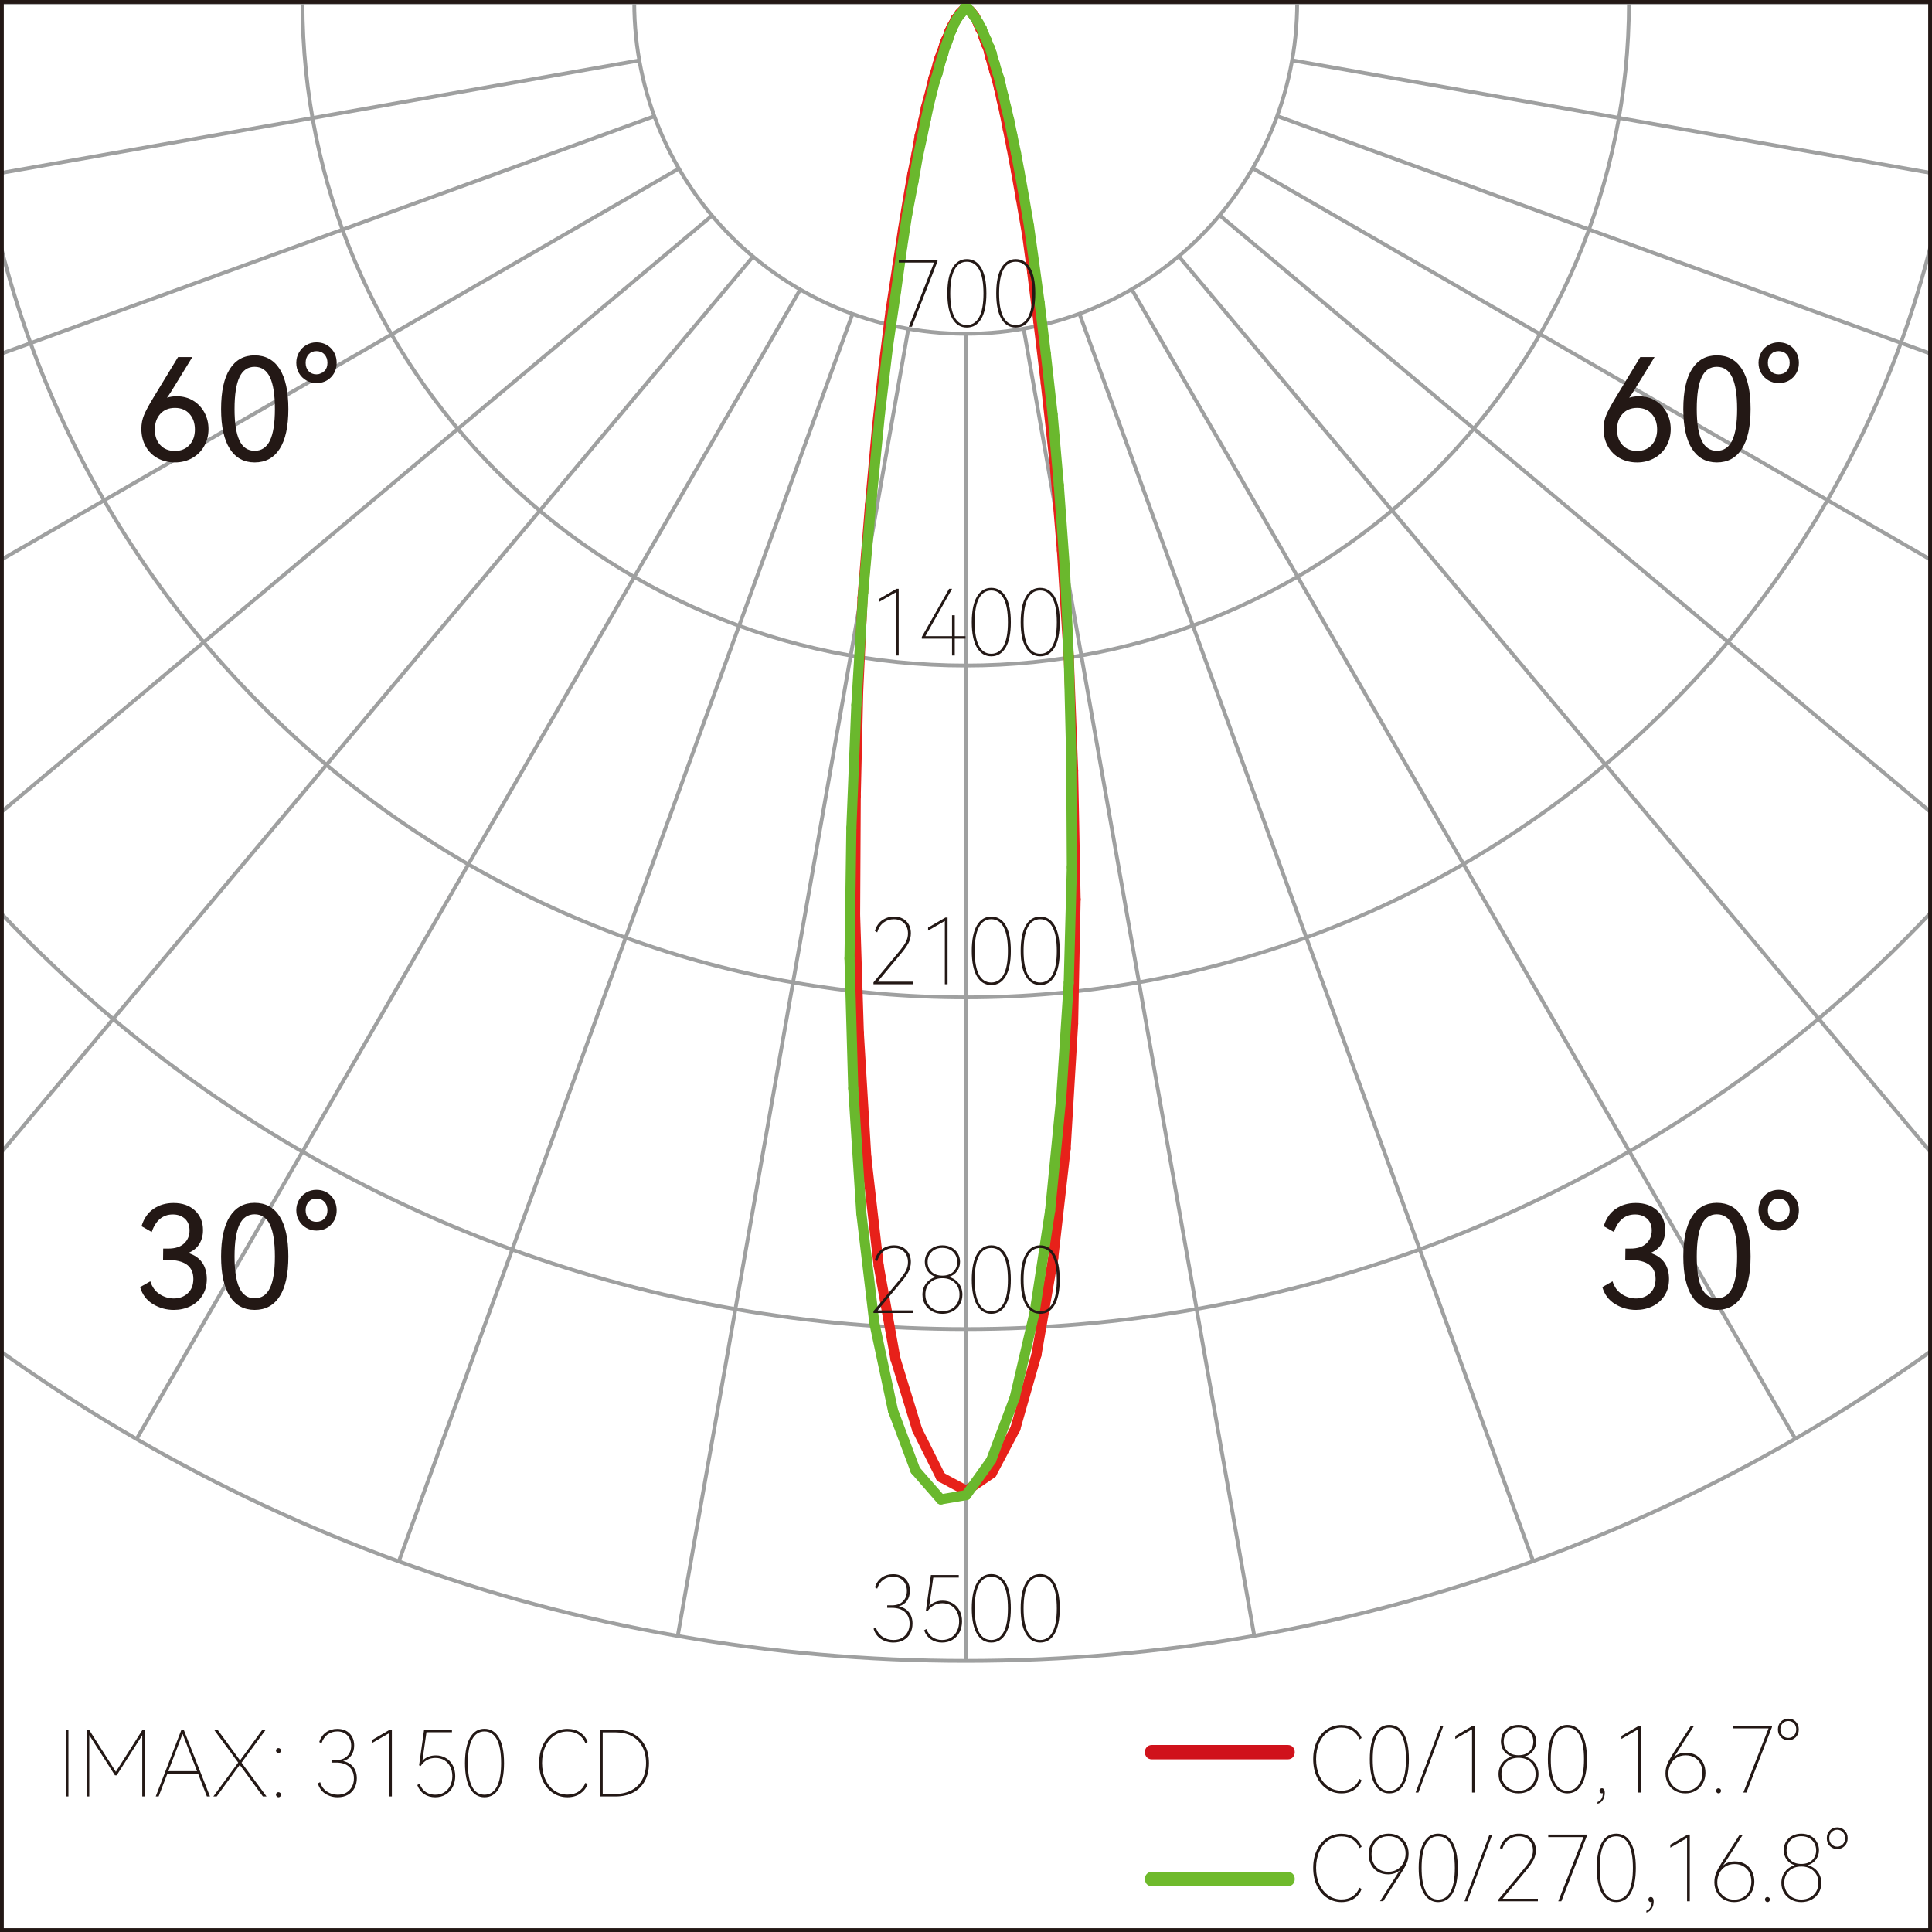 <?xml version="1.0" encoding="UTF-8"?>
<svg id="_图层_1" data-name="图层 1" xmlns="http://www.w3.org/2000/svg" viewBox="0 0 382 382">
  <defs>
    <style>
      .cls-1 {
        stroke: #9fa0a0;
        stroke-miterlimit: 10;
        stroke-width: .75px;
      }

      .cls-1, .cls-2, .cls-3 {
        fill: none;
      }

      .cls-2 {
        stroke: #e7211a;
      }

      .cls-2, .cls-3 {
        stroke-linecap: round;
        stroke-linejoin: round;
        stroke-width: 2px;
      }

      .cls-4 {
        fill: #6fba2c;
      }

      .cls-4, .cls-5, .cls-6 {
        stroke-width: 0px;
      }

      .cls-5 {
        fill: #231815;
      }

      .cls-3 {
        stroke: #6ab82d;
      }

      .cls-6 {
        fill: #d0121b;
      }
    </style>
  </defs>
  <g>
    <g>
      <path class="cls-1" d="M125.404.515c.031,36.171,29.368,65.477,65.539,65.477S256.45,36.686,256.481.515"/>
      <path class="cls-1" d="M59.804.515c.031,72.403,58.736,131.077,131.138,131.077S322.05,72.918,322.081.515"/>
      <path class="cls-1" d="M382,47.594c-1.7,6.88-3.75,13.62-6.15,20.2-3.94,10.84-8.82,21.23-14.52,31.09-5.75,9.93-12.34,19.31-19.67,28.04-7.37,8.77-15.48,16.88-24.25,24.24-8.73,7.34-18.11,13.93-28.04,19.68-9.85,5.7-20.25,10.58-31.08,14.52-10.63,3.87-21.69,6.86-33.09,8.86-11.11,1.95-22.53,2.97-34.2,2.97h-.06c-11.64,0-23.05-1.01-34.14-2.95-11.4-2-22.47-4.97-33.1-8.84-10.84-3.94-21.24-8.81-31.09-14.51-9.94-5.74-19.32-12.33-28.06-19.66-8.78-7.36-16.9-15.48-24.27-24.25-7.35-8.74-13.95-18.12-19.7-28.05-5.71-9.85-10.58-20.25-14.54-31.09-2.34-6.44-4.37-13.04-6.04-19.78"/>
      <path class="cls-1" d="M0,180.354c7.04,7.47,14.51,14.53,22.38,21.12,11.65,9.79,24.16,18.58,37.42,26.24h.01c13.14,7.61,27,14.1,41.46,19.36,14.18,5.15,28.93,9.12,44.13,11.77,14.79,2.6,30.01,3.95,45.54,3.95h.06c15.55,0,30.79-1.36,45.6-3.97,15.2-2.66,29.94-6.63,44.12-11.79,14.45-5.27,28.3-11.76,41.44-19.38,13.25-7.65,25.77-16.45,37.42-26.24,7.88-6.62,15.37-13.7,22.42-21.19"/>
      <path class="cls-1" d="M0,267.104c8.69,6.23,17.7,12.05,27,17.43,16.43,9.5,33.76,17.62,51.84,24.19,17.72,6.45,36.16,11.42,55.16,14.74,18.49,3.24,37.52,4.93,56.94,4.93h.06c19.44,0,38.48-1.7,56.99-4.95,19-3.33,37.43-8.3,55.15-14.76,18.07-6.57,35.4-14.69,51.83-24.21,9.31-5.38,18.33-11.21,27.03-17.46"/>
      <line class="cls-1" x1="191.004" y1="66.115" x2="191.004" y2="328.515"/>
      <line class="cls-1" x1="202.428" y1="65.133" x2="248.004" y2="323.478"/>
      <line class="cls-1" x1="213.484" y1="62.184" x2="303.162" y2="308.737"/>
      <line class="cls-1" x1="223.804" y1="57.27" x2="355.004" y2="284.536"/>
      <polyline class="cls-1" points="233.14 50.764 275.23 100.914 317.41 151.164 359.58 201.414 382 228.134"/>
      <polyline class="cls-1" points="382 160.784 341.66 126.924 291.4 84.744 241.25 42.654"/>
      <polyline class="cls-1" points="247.76 33.314 304.51 66.074 361.33 98.884 382 110.814"/>
      <polyline class="cls-1" points="252.67 22.994 314.19 45.374 375.85 67.794 382 70.034"/>
      <polyline class="cls-1" points="255.62 11.944 320.09 23.314 382 34.234"/>
      <polyline class="cls-1" points="256.6 .514 322.08 .514 382 .514"/>
      <polyline class="cls-1" points="0 .514 59.8 .514 125.4 .514"/>
      <polyline class="cls-1" points="0 34.234 61.79 23.334 126.39 11.944"/>
      <polyline class="cls-1" points="0 70.034 6.04 67.844 67.71 45.404 129.33 22.994"/>
      <polyline class="cls-1" points="134.25 33.314 134.24 33.324 77.4 66.134 20.58 98.934 0 110.814"/>
      <polyline class="cls-1" points="0 160.784 40.28 126.984 90.53 84.804 140.76 42.654"/>
      <polyline class="cls-1" points="0 228.144 22.38 201.474 64.55 151.234 106.72 100.984 148.87 50.764"/>
      <line class="cls-1" x1="158.204" y1="57.27" x2="27.004" y2="284.536"/>
      <line class="cls-1" x1="168.523" y1="62.184" x2="78.845" y2="308.737"/>
      <line class="cls-1" x1="179.579" y1="65.133" x2="134.003" y2="323.478"/>
      <line class="cls-1" x1="125.404" y1=".515" x2="256.604" y2=".515"/>
    </g>
    <g>
      <path class="cls-5" d="M38.2,79.225c.952.579,1.694,1.363,2.226,2.352s.798,2.082.798,3.276c0,1.232-.285,2.352-.854,3.36-.57,1.008-1.363,1.797-2.38,2.366-1.018.569-2.152.854-3.402.854-1.288,0-2.436-.28-3.444-.84-1.008-.56-1.792-1.344-2.352-2.352-.56-1.008-.84-2.156-.84-3.444,0-1.008.182-1.936.546-2.786s.966-1.965,1.806-3.346l4.9-8.064h2.828l-4.228,6.888c-.261.411-.523.794-.784,1.148.578-.187,1.222-.28,1.932-.28,1.213,0,2.296.29,3.248.868ZM37.459,87.988c.719-.784,1.078-1.801,1.078-3.052,0-1.269-.355-2.3-1.064-3.094-.71-.793-1.671-1.19-2.884-1.19s-2.18.397-2.898,1.19c-.719.794-1.078,1.825-1.078,3.094s.359,2.292,1.078,3.066c.719.775,1.685,1.162,2.898,1.162,1.194,0,2.151-.392,2.87-1.176Z"/>
      <path class="cls-5" d="M55.294,88.758c-1.148,1.783-2.796,2.674-4.942,2.674-2.128,0-3.766-.896-4.914-2.688-1.148-1.792-1.722-4.415-1.722-7.868,0-3.472.574-6.108,1.722-7.91,1.148-1.801,2.786-2.702,4.914-2.702,2.146,0,3.794.896,4.942,2.688,1.148,1.792,1.722,4.434,1.722,7.924,0,3.472-.574,6.1-1.722,7.882ZM47.342,87.092c.644,1.363,1.647,2.044,3.01,2.044s2.37-.677,3.024-2.03c.653-1.353.98-3.43.98-6.23,0-2.818-.327-4.914-.98-6.286-.654-1.372-1.662-2.058-3.024-2.058s-2.366.686-3.01,2.058c-.644,1.372-.966,3.468-.966,6.286,0,2.782.322,4.854.966,6.216Z"/>
      <path class="cls-5" d="M59.116,69.69c.354-.625.835-1.115,1.442-1.47.606-.354,1.274-.532,2.002-.532,1.157,0,2.114.388,2.87,1.162.756.775,1.134,1.741,1.134,2.898,0,1.139-.378,2.091-1.134,2.856-.756.766-1.713,1.148-2.87,1.148-.728,0-1.396-.177-2.002-.532-.607-.354-1.088-.835-1.442-1.442-.355-.606-.532-1.283-.532-2.03s.177-1.433.532-2.058ZM61.02,73.387c.392.42.905.63,1.54.63.653,0,1.18-.21,1.582-.63.401-.42.602-.966.602-1.638,0-.69-.201-1.25-.602-1.68-.402-.429-.929-.644-1.582-.644-.635,0-1.148.215-1.54.644-.392.43-.588.99-.588,1.68,0,.672.196,1.218.588,1.638Z"/>
    </g>
    <g>
      <path class="cls-5" d="M39.979,249.647c.606.877.91,1.96.91,3.248,0,1.27-.299,2.366-.896,3.29-.597.924-1.391,1.624-2.38,2.1-.99.476-2.072.714-3.248.714-1.494,0-2.87-.382-4.13-1.148-1.26-.765-2.105-1.885-2.534-3.36l2.016-1.148c.354,1.12.966,1.965,1.834,2.534.868.57,1.806.854,2.814.854,1.101,0,2.021-.34,2.758-1.022.737-.681,1.106-1.628,1.106-2.842,0-2.501-1.708-3.752-5.124-3.752h-.868l.028-2.24h.98c1.381,0,2.431-.336,3.15-1.008.718-.672,1.078-1.53,1.078-2.576,0-.989-.308-1.764-.924-2.324s-1.41-.84-2.38-.84c-1.008,0-1.862.299-2.562.896-.7.598-1.237,1.456-1.61,2.576l-2.016-1.148c.448-1.512,1.236-2.655,2.366-3.43,1.129-.774,2.45-1.162,3.962-1.162,1.754,0,3.164.495,4.228,1.484,1.064.99,1.596,2.287,1.596,3.892,0,1.027-.238,1.932-.714,2.716-.476.784-1.209,1.382-2.198,1.792,1.232.392,2.151,1.027,2.758,1.904Z"/>
      <path class="cls-5" d="M55.294,256.324c-1.148,1.783-2.796,2.674-4.942,2.674-2.128,0-3.766-.896-4.914-2.688-1.148-1.792-1.722-4.415-1.722-7.868,0-3.472.574-6.108,1.722-7.91,1.148-1.801,2.786-2.702,4.914-2.702,2.146,0,3.794.896,4.942,2.688,1.148,1.792,1.722,4.434,1.722,7.924,0,3.472-.574,6.1-1.722,7.882ZM47.342,254.658c.644,1.363,1.647,2.044,3.01,2.044s2.37-.677,3.024-2.03c.653-1.353.98-3.43.98-6.23,0-2.818-.327-4.914-.98-6.286-.654-1.372-1.662-2.058-3.024-2.058s-2.366.686-3.01,2.058c-.644,1.372-.966,3.468-.966,6.286,0,2.782.322,4.854.966,6.216Z"/>
      <path class="cls-5" d="M59.116,237.256c.354-.625.835-1.115,1.442-1.47.606-.354,1.274-.532,2.002-.532,1.157,0,2.114.388,2.87,1.162.756.775,1.134,1.741,1.134,2.898,0,1.139-.378,2.091-1.134,2.856-.756.766-1.713,1.148-2.87,1.148-.728,0-1.396-.177-2.002-.532-.607-.354-1.088-.835-1.442-1.442-.355-.606-.532-1.283-.532-2.03s.177-1.433.532-2.058ZM61.02,240.953c.392.42.905.63,1.54.63.653,0,1.18-.21,1.582-.63.401-.42.602-.966.602-1.638,0-.69-.201-1.25-.602-1.68-.402-.429-.929-.644-1.582-.644-.635,0-1.148.215-1.54.644-.392.43-.588.99-.588,1.68,0,.672.196,1.218.588,1.638Z"/>
    </g>
    <g>
      <path class="cls-5" d="M327.316,79.225c.952.579,1.694,1.363,2.226,2.352s.798,2.082.798,3.276c0,1.232-.285,2.352-.854,3.36-.57,1.008-1.363,1.797-2.38,2.366-1.018.569-2.152.854-3.402.854-1.288,0-2.436-.28-3.444-.84-1.008-.56-1.792-1.344-2.352-2.352-.56-1.008-.84-2.156-.84-3.444,0-1.008.182-1.936.546-2.786.364-.85.966-1.965,1.806-3.346l4.9-8.064h2.828l-4.228,6.888c-.262.411-.523.794-.784,1.148.578-.187,1.222-.28,1.932-.28,1.213,0,2.296.29,3.248.868ZM326.574,87.988c.718-.784,1.078-1.801,1.078-3.052,0-1.269-.355-2.3-1.064-3.094-.71-.793-1.671-1.19-2.884-1.19s-2.18.397-2.898,1.19c-.719.794-1.078,1.825-1.078,3.094s.359,2.292,1.078,3.066c.718.775,1.684,1.162,2.898,1.162,1.194,0,2.151-.392,2.87-1.176Z"/>
      <path class="cls-5" d="M344.409,88.758c-1.148,1.783-2.796,2.674-4.942,2.674-2.128,0-3.766-.896-4.914-2.688-1.148-1.792-1.722-4.415-1.722-7.868,0-3.472.574-6.108,1.722-7.91,1.148-1.801,2.786-2.702,4.914-2.702,2.146,0,3.794.896,4.942,2.688,1.148,1.792,1.722,4.434,1.722,7.924,0,3.472-.574,6.1-1.722,7.882ZM336.457,87.092c.644,1.363,1.647,2.044,3.01,2.044s2.37-.677,3.024-2.03c.653-1.353.98-3.43.98-6.23,0-2.818-.327-4.914-.98-6.286-.654-1.372-1.662-2.058-3.024-2.058s-2.366.686-3.01,2.058c-.644,1.372-.966,3.468-.966,6.286,0,2.782.322,4.854.966,6.216Z"/>
      <path class="cls-5" d="M348.231,69.69c.354-.625.835-1.115,1.442-1.47.606-.354,1.274-.532,2.002-.532,1.157,0,2.114.388,2.87,1.162.756.775,1.134,1.741,1.134,2.898,0,1.139-.378,2.091-1.134,2.856-.756.766-1.713,1.148-2.87,1.148-.728,0-1.396-.177-2.002-.532-.607-.354-1.088-.835-1.442-1.442-.355-.606-.532-1.283-.532-2.03s.177-1.433.532-2.058ZM350.135,73.387c.392.42.905.63,1.54.63.653,0,1.18-.21,1.582-.63.401-.42.602-.966.602-1.638,0-.69-.201-1.25-.602-1.68-.402-.429-.929-.644-1.582-.644-.635,0-1.148.215-1.54.644-.392.43-.588.99-.588,1.68,0,.672.196,1.218.588,1.638Z"/>
    </g>
    <g>
      <path class="cls-5" d="M329.094,249.647c.606.877.91,1.96.91,3.248,0,1.27-.299,2.366-.896,3.29-.598.924-1.391,1.624-2.38,2.1-.99.476-2.072.714-3.248.714-1.494,0-2.87-.382-4.13-1.148-1.26-.765-2.105-1.885-2.534-3.36l2.016-1.148c.354,1.12.966,1.965,1.834,2.534.868.57,1.806.854,2.814.854,1.101,0,2.02-.34,2.758-1.022.737-.681,1.106-1.628,1.106-2.842,0-2.501-1.708-3.752-5.124-3.752h-.868l.028-2.24h.98c1.381,0,2.431-.336,3.15-1.008.718-.672,1.078-1.53,1.078-2.576,0-.989-.308-1.764-.924-2.324s-1.41-.84-2.38-.84c-1.008,0-1.862.299-2.562.896-.7.598-1.237,1.456-1.61,2.576l-2.016-1.148c.448-1.512,1.236-2.655,2.366-3.43,1.129-.774,2.45-1.162,3.962-1.162,1.754,0,3.164.495,4.228,1.484,1.064.99,1.596,2.287,1.596,3.892,0,1.027-.238,1.932-.714,2.716-.476.784-1.209,1.382-2.198,1.792,1.232.392,2.151,1.027,2.758,1.904Z"/>
      <path class="cls-5" d="M344.409,256.324c-1.148,1.783-2.796,2.674-4.942,2.674-2.128,0-3.766-.896-4.914-2.688-1.148-1.792-1.722-4.415-1.722-7.868,0-3.472.574-6.108,1.722-7.91,1.148-1.801,2.786-2.702,4.914-2.702,2.146,0,3.794.896,4.942,2.688,1.148,1.792,1.722,4.434,1.722,7.924,0,3.472-.574,6.1-1.722,7.882ZM336.457,254.658c.644,1.363,1.647,2.044,3.01,2.044s2.37-.677,3.024-2.03c.653-1.353.98-3.43.98-6.23,0-2.818-.327-4.914-.98-6.286-.654-1.372-1.662-2.058-3.024-2.058s-2.366.686-3.01,2.058c-.644,1.372-.966,3.468-.966,6.286,0,2.782.322,4.854.966,6.216Z"/>
      <path class="cls-5" d="M348.231,237.256c.354-.625.835-1.115,1.442-1.47.606-.354,1.274-.532,2.002-.532,1.157,0,2.114.388,2.87,1.162.756.775,1.134,1.741,1.134,2.898,0,1.139-.378,2.091-1.134,2.856-.756.766-1.713,1.148-2.87,1.148-.728,0-1.396-.177-2.002-.532-.607-.354-1.088-.835-1.442-1.442-.355-.606-.532-1.283-.532-2.03s.177-1.433.532-2.058ZM350.135,240.953c.392.42.905.63,1.54.63.653,0,1.18-.21,1.582-.63.401-.42.602-.966.602-1.638,0-.69-.201-1.25-.602-1.68-.402-.429-.929-.644-1.582-.644-.635,0-1.148.215-1.54.644-.392.43-.588.99-.588,1.68,0,.672.196,1.218.588,1.638Z"/>
    </g>
  </g>
  <g>
    <path class="cls-5" d="M13.529,355.198h-.54v-13.176h.54v13.176Z"/>
    <path class="cls-5" d="M28.181,342.022h.468v13.176h-.522v-12.096l-5.058,7.92h-.342l-5.076-7.938v12.114h-.522v-13.176h.486l5.292,8.298,5.274-8.298Z"/>
    <path class="cls-5" d="M36.335,342.022l5.184,13.176h-.612l-1.746-4.5h-6.066l-1.728,4.5h-.576l5.076-13.176h.468ZM38.963,350.194l-2.862-7.362-2.826,7.362h5.688Z"/>
    <path class="cls-5" d="M52.535,342.022l-4.77,6.498,4.932,6.678h-.72l-4.572-6.246-4.554,6.246h-.666l4.914-6.696-4.77-6.48h.702l4.428,6.048,4.41-6.048h.666Z"/>
    <path class="cls-5" d="M54.721,346.486c-.102-.096-.153-.216-.153-.36,0-.132.048-.246.144-.342.096-.096.21-.144.342-.144s.249.048.351.144c.102.096.153.21.153.342,0,.144-.048.264-.144.36-.096.096-.21.144-.342.144s-.249-.048-.351-.144ZM54.721,355.207c-.102-.102-.153-.225-.153-.369,0-.132.048-.246.144-.342.096-.096.21-.144.342-.144s.249.048.351.144c.102.096.153.21.153.342,0,.156-.048.282-.144.378-.096.096-.21.144-.342.144s-.249-.051-.351-.153Z"/>
    <path class="cls-5" d="M69.832,349.357c.48.594.72,1.347.72,2.259,0,.72-.153,1.365-.459,1.935s-.744,1.014-1.314,1.332c-.57.318-1.239.477-2.007.477-.924,0-1.746-.237-2.466-.711s-1.206-1.149-1.458-2.025l.45-.252c.24.792.678,1.404,1.314,1.836.636.432,1.356.648,2.16.648.984,0,1.764-.306,2.34-.918.576-.612.864-1.386.864-2.322,0-.96-.309-1.719-.927-2.277-.618-.558-1.467-.837-2.547-.837h-.954v-.504h.972c.912,0,1.626-.264,2.142-.792.516-.528.774-1.212.774-2.052,0-.804-.246-1.473-.738-2.007-.492-.534-1.164-.801-2.016-.801-.72,0-1.356.201-1.908.603-.552.402-.954.987-1.206,1.755l-.45-.27c.288-.852.744-1.497,1.368-1.935.624-.438,1.362-.657,2.214-.657,1.032,0,1.845.306,2.439.918s.891,1.404.891,2.376c0,.768-.192,1.425-.576,1.971-.384.546-.924.909-1.62,1.089.852.18,1.518.567,1.998,1.161Z"/>
    <path class="cls-5" d="M73.63,344.596v-.594l3.438-1.998h.414v13.194h-.54v-12.51l-3.312,1.908Z"/>
    <path class="cls-5" d="M88.147,347.593c.582.342,1.038.822,1.368,1.44.33.618.495,1.329.495,2.133,0,.792-.162,1.506-.486,2.142-.324.636-.786,1.137-1.386,1.503-.6.366-1.296.549-2.088.549-.816,0-1.533-.201-2.151-.603-.618-.402-1.083-1.005-1.395-1.809l.45-.252c.288.72.696,1.26,1.224,1.62.528.36,1.152.54,1.872.54.696,0,1.299-.162,1.809-.486.51-.324.9-.765,1.17-1.323s.405-1.179.405-1.863-.135-1.299-.405-1.845-.654-.975-1.152-1.287c-.498-.312-1.089-.468-1.773-.468-1.236,0-2.214.534-2.934,1.602l-.306-.144.99-7.038h5.508v.504h-5.04l-.81,5.652c.312-.348.699-.615,1.161-.801.462-.186.963-.279,1.503-.279.732,0,1.389.171,1.971.513Z"/>
    <path class="cls-5" d="M98.641,353.632c-.678,1.152-1.629,1.728-2.853,1.728-1.212,0-2.157-.576-2.835-1.728-.678-1.152-1.017-2.826-1.017-5.022,0-2.208.339-3.891,1.017-5.049.678-1.158,1.623-1.737,2.835-1.737,1.224,0,2.175.576,2.853,1.728.678,1.152,1.017,2.838,1.017,5.058,0,2.196-.339,3.87-1.017,5.022ZM93.349,353.281c.558,1.05,1.371,1.575,2.439,1.575s1.884-.525,2.448-1.575c.564-1.05.846-2.607.846-4.671,0-2.076-.282-3.639-.846-4.689-.564-1.05-1.38-1.575-2.448-1.575s-1.881.525-2.439,1.575c-.558,1.05-.837,2.613-.837,4.689,0,2.064.279,3.621.837,4.671Z"/>
    <path class="cls-5" d="M114.426,354.208c.606-.419,1.047-.983,1.323-1.692l.432.27c-.288.768-.777,1.389-1.467,1.863-.69.474-1.527.711-2.511.711-1.068,0-2.028-.285-2.88-.855-.852-.57-1.518-1.368-1.998-2.394-.48-1.026-.72-2.199-.72-3.519s.24-2.493.72-3.519c.48-1.026,1.146-1.821,1.998-2.385.852-.564,1.812-.846,2.88-.846.984,0,1.821.237,2.511.711.69.474,1.179,1.095,1.467,1.863l-.432.27c-.276-.708-.717-1.271-1.323-1.692-.606-.42-1.347-.63-2.223-.63-.972,0-1.839.264-2.601.792-.762.528-1.356,1.263-1.782,2.205-.426.942-.639,2.019-.639,3.231,0,1.2.213,2.274.639,3.222.426.948,1.02,1.689,1.782,2.223.762.534,1.629.801,2.601.801.876,0,1.617-.21,2.223-.63Z"/>
    <path class="cls-5" d="M121.779,342.022c1.284,0,2.418.258,3.402.774.984.516,1.752,1.269,2.304,2.259.552.99.828,2.169.828,3.537,0,1.38-.273,2.568-.819,3.564-.546.996-1.311,1.752-2.295,2.268-.984.516-2.124.774-3.42.774h-3.15v-13.176h3.15ZM121.725,354.694c1.188,0,2.235-.24,3.141-.72.906-.479,1.611-1.179,2.115-2.097.504-.918.756-2.013.756-3.285,0-1.26-.252-2.349-.756-3.267-.504-.918-1.209-1.614-2.115-2.088-.906-.474-1.953-.711-3.141-.711h-2.556v12.168h2.556Z"/>
  </g>
  <g>
    <path class="cls-5" d="M267.468,353.439c.606-.419,1.047-.983,1.323-1.692l.432.27c-.288.768-.777,1.389-1.467,1.863-.69.474-1.527.711-2.511.711-1.068,0-2.028-.285-2.88-.855-.852-.57-1.518-1.368-1.998-2.394-.48-1.026-.72-2.199-.72-3.519s.24-2.493.72-3.519c.48-1.026,1.146-1.821,1.998-2.385.852-.564,1.812-.846,2.88-.846.984,0,1.821.237,2.511.711.69.474,1.179,1.095,1.467,1.863l-.432.27c-.276-.708-.717-1.271-1.323-1.692-.606-.42-1.347-.63-2.223-.63-.972,0-1.839.264-2.601.792-.762.528-1.356,1.263-1.782,2.205-.426.942-.639,2.019-.639,3.231,0,1.2.213,2.274.639,3.222.426.948,1.02,1.689,1.782,2.223.762.534,1.629.801,2.601.801.876,0,1.617-.21,2.223-.63Z"/>
    <path class="cls-5" d="M277.548,352.863c-.678,1.152-1.629,1.728-2.853,1.728-1.212,0-2.157-.576-2.835-1.728-.678-1.152-1.017-2.826-1.017-5.022,0-2.208.339-3.891,1.017-5.049.678-1.158,1.623-1.737,2.835-1.737,1.224,0,2.175.576,2.853,1.728.678,1.152,1.017,2.838,1.017,5.058,0,2.196-.339,3.87-1.017,5.022ZM272.256,352.512c.558,1.05,1.371,1.575,2.439,1.575s1.884-.525,2.448-1.575c.564-1.05.846-2.607.846-4.671,0-2.076-.282-3.639-.846-4.689-.564-1.05-1.38-1.575-2.448-1.575s-1.881.525-2.439,1.575c-.558,1.05-.837,2.613-.837,4.689,0,2.064.279,3.621.837,4.671Z"/>
    <path class="cls-5" d="M279.897,354.429l4.932-13.176h.558l-4.932,13.176h-.558Z"/>
    <path class="cls-5" d="M287.745,343.827v-.594l3.438-1.998h.414v13.194h-.54v-12.51l-3.312,1.908Z"/>
    <path class="cls-5" d="M303.467,348.57c.486.63.729,1.377.729,2.241,0,.708-.168,1.35-.504,1.926-.336.576-.807,1.029-1.413,1.359-.606.33-1.287.495-2.043.495s-1.434-.165-2.034-.495c-.6-.33-1.068-.783-1.404-1.359-.336-.576-.504-1.218-.504-1.926,0-.852.24-1.593.72-2.223.48-.63,1.122-1.059,1.926-1.287-.684-.216-1.218-.591-1.602-1.125-.384-.534-.576-1.155-.576-1.863,0-.6.144-1.149.432-1.647.288-.498.696-.891,1.224-1.179.528-.288,1.134-.432,1.818-.432s1.29.144,1.818.432c.528.288.939.681,1.233,1.179.294.498.441,1.047.441,1.647,0,.708-.198,1.33-.594,1.863-.396.534-.936.909-1.62,1.125.816.216,1.467.639,1.953,1.269ZM301.991,353.664c.51-.282.909-.672,1.197-1.17.288-.498.432-1.065.432-1.701,0-.959-.309-1.74-.927-2.34-.618-.6-1.437-.9-2.457-.9-1.008,0-1.821.3-2.439.9-.618.6-.927,1.38-.927,2.34,0,.636.141,1.204.423,1.701.282.498.678.888,1.188,1.17.51.282,1.095.423,1.755.423s1.245-.141,1.755-.423ZM298.121,342.351c-.534.528-.801,1.194-.801,1.998,0,.792.261,1.44.783,1.944.522.504,1.233.756,2.133.756.912,0,1.629-.252,2.151-.756.522-.504.783-1.152.783-1.944,0-.516-.12-.987-.36-1.413-.24-.426-.585-.762-1.035-1.008-.45-.246-.963-.369-1.539-.369-.876,0-1.581.264-2.115.792Z"/>
    <path class="cls-5" d="M312.755,352.863c-.678,1.152-1.629,1.728-2.853,1.728-1.212,0-2.157-.576-2.835-1.728-.678-1.152-1.017-2.826-1.017-5.022,0-2.208.339-3.891,1.017-5.049.678-1.158,1.623-1.737,2.835-1.737,1.224,0,2.175.576,2.853,1.728.678,1.152,1.017,2.838,1.017,5.058,0,2.196-.339,3.87-1.017,5.022ZM307.463,352.512c.558,1.05,1.371,1.575,2.439,1.575s1.884-.525,2.448-1.575c.564-1.05.846-2.607.846-4.671,0-2.076-.282-3.639-.846-4.689-.564-1.05-1.38-1.575-2.448-1.575s-1.881.525-2.439,1.575c-.558,1.05-.837,2.613-.837,4.689,0,2.064.279,3.621.837,4.671Z"/>
    <path class="cls-5" d="M317.138,353.79c.108.138.162.369.162.693,0,.504-.117.959-.351,1.368-.234.408-.597.678-1.089.81v-.36c.684-.228,1.038-.816,1.062-1.764-.06.036-.126.054-.198.054-.132,0-.243-.051-.333-.153-.09-.102-.135-.219-.135-.351,0-.144.045-.264.135-.36.09-.096.207-.144.351-.144.156,0,.288.069.396.207Z"/>
    <path class="cls-5" d="M320.594,343.827v-.594l3.438-1.998h.414v13.194h-.54v-12.51l-3.312,1.908Z"/>
    <path class="cls-5" d="M335.408,347.076c.588.354,1.035.834,1.341,1.44.306.606.459,1.275.459,2.007,0,.768-.168,1.461-.504,2.079-.336.618-.807,1.104-1.413,1.458-.606.354-1.293.531-2.061.531s-1.452-.174-2.052-.522c-.6-.348-1.062-.822-1.386-1.422-.324-.6-.486-1.26-.486-1.98,0-.672.117-1.29.351-1.854.234-.563.609-1.253,1.125-2.07l3.528-5.49h.63l-3.51,5.49-.432.63c.648-.552,1.428-.828,2.34-.828.792,0,1.482.177,2.07.531ZM335.002,353.646c.51-.306.906-.729,1.188-1.269.282-.54.423-1.152.423-1.836,0-.66-.129-1.251-.387-1.773-.258-.522-.639-.936-1.143-1.242-.504-.306-1.098-.459-1.782-.459-.708,0-1.32.168-1.836.504-.516.336-.909.78-1.179,1.332s-.405,1.14-.405,1.764c0,.66.141,1.251.423,1.773.282.522.675.93,1.179,1.224.504.294,1.086.441,1.746.441.672,0,1.263-.153,1.773-.459Z"/>
    <path class="cls-5" d="M339.457,354.438c-.096-.102-.144-.225-.144-.369,0-.132.045-.246.135-.342.09-.096.201-.144.333-.144.144,0,.264.048.36.144.096.096.144.21.144.342,0,.144-.045.267-.135.369-.09.102-.207.153-.351.153-.132,0-.246-.051-.342-.153Z"/>
    <path class="cls-5" d="M349.681,341.739h-6.966v-.504h7.65v.252l-5.058,12.942h-.612l4.986-12.69Z"/>
    <path class="cls-5" d="M352.138,340.407c.402-.396.885-.594,1.449-.594.576,0,1.065.198,1.467.594.402.396.603.912.603,1.548s-.201,1.152-.603,1.548c-.402.396-.891.594-1.467.594-.564,0-1.047-.198-1.449-.594-.402-.396-.603-.912-.603-1.548s.201-1.152.603-1.548ZM352.48,343.161c.306.312.675.468,1.107.468.444,0,.816-.156,1.116-.468.3-.312.45-.714.45-1.206,0-.504-.147-.909-.441-1.215-.294-.306-.669-.459-1.125-.459-.432,0-.801.153-1.107.459-.306.306-.459.711-.459,1.215,0,.492.153.894.459,1.206Z"/>
    <path class="cls-5" d="M267.468,374.939c.606-.419,1.047-.983,1.323-1.692l.432.27c-.288.768-.777,1.389-1.467,1.863-.69.474-1.527.711-2.511.711-1.068,0-2.028-.285-2.88-.855-.852-.57-1.518-1.368-1.998-2.394-.48-1.026-.72-2.199-.72-3.519s.24-2.493.72-3.519c.48-1.026,1.146-1.821,1.998-2.385.852-.564,1.812-.846,2.88-.846.984,0,1.821.237,2.511.711.69.474,1.179,1.095,1.467,1.863l-.432.27c-.276-.708-.717-1.271-1.323-1.692-.606-.42-1.347-.63-2.223-.63-.972,0-1.839.264-2.601.792-.762.528-1.356,1.263-1.782,2.205-.426.942-.639,2.019-.639,3.231,0,1.2.213,2.274.639,3.222.426.948,1.02,1.689,1.782,2.223.762.534,1.629.801,2.601.801.876,0,1.617-.21,2.223-.63Z"/>
    <path class="cls-5" d="M276.621,363.077c.6.348,1.065.822,1.395,1.422.33.601.495,1.267.495,1.998,0,.672-.117,1.287-.351,1.845-.234.558-.615,1.245-1.143,2.061l-3.528,5.508h-.63l3.51-5.49.432-.63c-.636.54-1.416.81-2.34.81-.792,0-1.479-.177-2.061-.531-.582-.354-1.026-.831-1.332-1.431s-.459-1.272-.459-2.016c0-.768.168-1.46.504-2.079.336-.618.804-1.104,1.404-1.458.6-.354,1.284-.531,2.052-.531s1.452.174,2.052.522ZM276.333,369.593c.516-.336.909-.78,1.179-1.332.27-.552.405-1.146.405-1.782,0-.648-.141-1.233-.423-1.755-.282-.522-.675-.93-1.179-1.224-.504-.294-1.086-.441-1.746-.441-.672,0-1.263.153-1.773.459-.51.306-.906.729-1.188,1.269-.282.54-.423,1.152-.423,1.836,0,.66.129,1.251.387,1.773.258.522.639.936,1.143,1.242s1.098.459,1.782.459c.708,0,1.32-.168,1.836-.504Z"/>
    <path class="cls-5" d="M287.214,374.363c-.678,1.152-1.629,1.728-2.853,1.728-1.212,0-2.157-.576-2.835-1.728-.678-1.152-1.017-2.826-1.017-5.022,0-2.208.339-3.891,1.017-5.049.678-1.158,1.623-1.737,2.835-1.737,1.224,0,2.175.576,2.853,1.728.678,1.152,1.017,2.838,1.017,5.058,0,2.196-.339,3.87-1.017,5.022ZM281.922,374.012c.558,1.05,1.371,1.575,2.439,1.575s1.884-.525,2.448-1.575c.564-1.05.846-2.607.846-4.671,0-2.076-.282-3.639-.846-4.689-.564-1.05-1.38-1.575-2.448-1.575s-1.881.525-2.439,1.575c-.558,1.05-.837,2.613-.837,4.689,0,2.064.279,3.621.837,4.671Z"/>
    <path class="cls-5" d="M289.563,375.929l4.932-13.176h.558l-4.932,13.176h-.558Z"/>
    <path class="cls-5" d="M297.104,375.425h6.966v.504h-7.794v-.36l4.986-5.994c.66-.792,1.131-1.455,1.413-1.989.282-.534.423-1.101.423-1.701,0-.84-.252-1.518-.756-2.034-.504-.516-1.182-.774-2.034-.774-.744,0-1.413.216-2.007.648s-1.023,1.08-1.287,1.944l-.45-.27c.264-.924.741-1.629,1.431-2.115.69-.486,1.473-.729,2.349-.729,1.008,0,1.815.306,2.421.918.606.612.909,1.404.909,2.376,0,.684-.159,1.329-.477,1.935-.318.606-.819,1.317-1.503,2.133l-4.59,5.508Z"/>
    <path class="cls-5" d="M313.088,363.239h-6.966v-.504h7.65v.252l-5.058,12.942h-.612l4.986-12.69Z"/>
    <path class="cls-5" d="M322.421,374.363c-.678,1.152-1.629,1.728-2.853,1.728-1.212,0-2.157-.576-2.835-1.728-.678-1.152-1.017-2.826-1.017-5.022,0-2.208.339-3.891,1.017-5.049.678-1.158,1.623-1.737,2.835-1.737,1.224,0,2.175.576,2.853,1.728.678,1.152,1.017,2.838,1.017,5.058,0,2.196-.339,3.87-1.017,5.022ZM317.129,374.012c.558,1.05,1.371,1.575,2.439,1.575s1.884-.525,2.448-1.575c.564-1.05.846-2.607.846-4.671,0-2.076-.282-3.639-.846-4.689-.564-1.05-1.38-1.575-2.448-1.575s-1.881.525-2.439,1.575c-.558,1.05-.837,2.613-.837,4.689,0,2.064.279,3.621.837,4.671Z"/>
    <path class="cls-5" d="M326.804,375.29c.108.138.162.369.162.693,0,.504-.117.959-.351,1.368-.234.408-.597.678-1.089.81v-.36c.684-.228,1.038-.816,1.062-1.764-.06.036-.126.054-.198.054-.132,0-.243-.051-.333-.153-.09-.102-.135-.219-.135-.351,0-.144.045-.264.135-.36.09-.096.207-.144.351-.144.156,0,.288.069.396.207Z"/>
    <path class="cls-5" d="M330.26,365.327v-.594l3.438-1.998h.414v13.194h-.54v-12.51l-3.312,1.908Z"/>
    <path class="cls-5" d="M345.073,368.576c.588.354,1.035.834,1.341,1.44.306.606.459,1.275.459,2.007,0,.768-.168,1.461-.504,2.079-.336.618-.807,1.104-1.413,1.458-.606.354-1.293.531-2.061.531s-1.452-.174-2.052-.522c-.6-.348-1.062-.822-1.386-1.422-.324-.6-.486-1.26-.486-1.98,0-.672.117-1.29.351-1.854.234-.563.609-1.253,1.125-2.07l3.528-5.49h.63l-3.51,5.49-.432.63c.648-.552,1.428-.828,2.34-.828.792,0,1.482.177,2.07.531ZM344.668,375.146c.51-.306.906-.729,1.188-1.269.282-.54.423-1.152.423-1.836,0-.66-.129-1.251-.387-1.773-.258-.522-.639-.936-1.143-1.242-.504-.306-1.098-.459-1.782-.459-.708,0-1.32.168-1.836.504-.516.336-.909.78-1.179,1.332s-.405,1.14-.405,1.764c0,.66.141,1.251.423,1.773.282.522.675.93,1.179,1.224.504.294,1.086.441,1.746.441.672,0,1.263-.153,1.773-.459Z"/>
    <path class="cls-5" d="M349.123,375.938c-.096-.102-.144-.225-.144-.369,0-.132.045-.246.135-.342.09-.096.201-.144.333-.144.144,0,.264.048.36.144.096.096.144.21.144.342,0,.144-.045.267-.135.369-.09.102-.207.153-.351.153-.132,0-.246-.051-.342-.153Z"/>
    <path class="cls-5" d="M359.392,370.07c.486.63.729,1.377.729,2.241,0,.708-.168,1.35-.504,1.926-.336.576-.807,1.029-1.413,1.359-.606.33-1.287.495-2.043.495s-1.434-.165-2.034-.495c-.6-.33-1.068-.783-1.404-1.359-.336-.576-.504-1.218-.504-1.926,0-.852.24-1.593.72-2.223.48-.63,1.122-1.059,1.926-1.287-.684-.216-1.218-.591-1.602-1.125-.384-.534-.576-1.155-.576-1.863,0-.6.144-1.149.432-1.647.288-.498.696-.891,1.224-1.179.528-.288,1.134-.432,1.818-.432s1.29.144,1.818.432c.528.288.939.681,1.233,1.179.294.498.441,1.047.441,1.647,0,.708-.198,1.33-.594,1.863-.396.534-.936.909-1.62,1.125.816.216,1.467.639,1.953,1.269ZM357.916,375.164c.51-.282.909-.672,1.197-1.17.288-.498.432-1.065.432-1.701,0-.959-.309-1.74-.927-2.34-.618-.6-1.437-.9-2.457-.9-1.008,0-1.821.3-2.439.9-.618.6-.927,1.38-.927,2.34,0,.636.141,1.204.423,1.701.282.498.678.888,1.188,1.17.51.282,1.095.423,1.755.423s1.245-.141,1.755-.423ZM354.046,363.851c-.534.528-.801,1.194-.801,1.998,0,.792.261,1.44.783,1.944.522.504,1.233.756,2.133.756.912,0,1.629-.252,2.151-.756.522-.504.783-1.152.783-1.944,0-.516-.12-.987-.36-1.413-.24-.426-.585-.762-1.035-1.008-.45-.246-.963-.369-1.539-.369-.876,0-1.581.264-2.115.792Z"/>
    <path class="cls-5" d="M361.804,361.907c.402-.396.885-.594,1.449-.594.576,0,1.065.198,1.467.594.402.396.603.912.603,1.548s-.201,1.152-.603,1.548c-.402.396-.891.594-1.467.594-.564,0-1.047-.198-1.449-.594-.402-.396-.603-.912-.603-1.548s.201-1.152.603-1.548ZM362.146,364.661c.306.312.675.468,1.107.468.444,0,.816-.156,1.116-.468.3-.312.45-.714.45-1.206,0-.504-.147-.909-.441-1.215-.294-.306-.669-.459-1.125-.459-.432,0-.801.153-1.107.459-.306.306-.459.711-.459,1.215,0,.492.153.894.459,1.206Z"/>
  </g>
  <g>
    <path class="cls-6" d="M227.742,347.865h26.89c1.826,0,1.829-2.84,0-2.84h-26.89c-1.826,0-1.832,2.84,0,2.84"/>
    <path class="cls-4" d="M227.742,372.952h26.89c1.826,0,1.829-2.84,0-2.84h-26.89c-1.826,0-1.832,2.84,0,2.84"/>
  </g>
  <g>
    <line class="cls-2" x1="191.054" y1="1.377" x2="191.054" y2="1.377"/>
    <line class="cls-2" x1="191.054" y1="1.377" x2="191.054" y2="1.377"/>
    <line class="cls-2" x1="191.054" y1="1.377" x2="191.054" y2="1.377"/>
    <line class="cls-2" x1="191.054" y1="1.377" x2="191.054" y2="1.377"/>
    <line class="cls-2" x1="191.054" y1="1.377" x2="191.054" y2="1.377"/>
    <line class="cls-2" x1="191.054" y1="1.377" x2="191.054" y2="1.377"/>
    <line class="cls-2" x1="191.054" y1="1.377" x2="191.054" y2="1.377"/>
    <line class="cls-2" x1="191.054" y1="1.377" x2="191.054" y2="1.377"/>
    <line class="cls-2" x1="191.054" y1="1.377" x2="191.054" y2="1.377"/>
    <line class="cls-2" x1="191.054" y1="1.377" x2="191.054" y2="1.377"/>
    <line class="cls-2" x1="191.054" y1="1.377" x2="191.054" y2="1.377"/>
    <line class="cls-2" x1="191.054" y1="1.377" x2="191.054" y2="1.377"/>
    <line class="cls-2" x1="191.054" y1="1.377" x2="191.054" y2="1.377"/>
    <line class="cls-2" x1="191.054" y1="1.377" x2="191.054" y2="1.377"/>
    <line class="cls-2" x1="191.054" y1="1.377" x2="191.054" y2="1.377"/>
    <line class="cls-2" x1="191.054" y1="1.377" x2="191.054" y2="1.377"/>
    <line class="cls-2" x1="191.054" y1="1.377" x2="191.054" y2="1.377"/>
    <line class="cls-2" x1="191.054" y1="1.377" x2="191.054" y2="1.377"/>
    <line class="cls-2" x1="191.054" y1="1.377" x2="191.054" y2="1.499"/>
    <line class="cls-2" x1="191.054" y1="1.499" x2="191.054" y2="1.499"/>
    <line class="cls-2" x1="191.054" y1="1.499" x2="191.054" y2="1.499"/>
    <line class="cls-2" x1="191.054" y1="1.499" x2="191.054" y2="1.499"/>
    <line class="cls-2" x1="191.054" y1="1.499" x2="191.054" y2="1.499"/>
    <line class="cls-2" x1="191.054" y1="1.499" x2="191.054" y2="1.499"/>
    <line class="cls-2" x1="191.054" y1="1.499" x2="191.054" y2="1.499"/>
    <line class="cls-2" x1="191.054" y1="1.499" x2="191.054" y2="1.499"/>
    <line class="cls-2" x1="191.054" y1="1.499" x2="191.054" y2="1.499"/>
    <line class="cls-2" x1="191.054" y1="1.499" x2="191.054" y2="1.499"/>
    <line class="cls-2" x1="191.054" y1="1.499" x2="191.054" y2="1.499"/>
    <line class="cls-2" x1="191.054" y1="1.499" x2="191.054" y2="1.499"/>
    <line class="cls-2" x1="191.054" y1="1.499" x2="191.054" y2="1.499"/>
    <line class="cls-2" x1="191.054" y1="1.499" x2="191.054" y2="1.499"/>
    <line class="cls-2" x1="191.054" y1="1.499" x2="191.054" y2="1.499"/>
    <line class="cls-2" x1="191.054" y1="1.499" x2="191.054" y2="1.499"/>
    <line class="cls-2" x1="191.054" y1="1.499" x2="191.054" y2="1.499"/>
    <line class="cls-2" x1="191.054" y1="1.499" x2="191.054" y2="1.499"/>
    <line class="cls-2" x1="191.054" y1="1.499" x2="191.054" y2="1.499"/>
    <line class="cls-2" x1="191.054" y1="1.499" x2="191.054" y2="1.499"/>
    <line class="cls-2" x1="191.054" y1="1.499" x2="191.054" y2="1.499"/>
    <line class="cls-2" x1="191.054" y1="1.499" x2="191.054" y2="1.499"/>
    <line class="cls-2" x1="191.054" y1="1.499" x2="191.054" y2="1.499"/>
    <line class="cls-2" x1="191.054" y1="1.499" x2="191.054" y2="1.499"/>
    <line class="cls-2" x1="191.054" y1="1.499" x2="191.054" y2="1.499"/>
    <line class="cls-2" x1="191.054" y1="1.499" x2="191.054" y2="1.499"/>
    <line class="cls-2" x1="191.054" y1="1.499" x2="191.054" y2="1.499"/>
    <line class="cls-2" x1="191.054" y1="1.499" x2="191.054" y2="1.499"/>
    <line class="cls-2" x1="191.054" y1="1.499" x2="191.054" y2="1.499"/>
    <line class="cls-2" x1="191.054" y1="1.499" x2="191.054" y2="1.499"/>
    <line class="cls-2" x1="191.054" y1="1.499" x2="191.054" y2="1.499"/>
    <line class="cls-2" x1="191.054" y1="1.499" x2="191.054" y2="1.499"/>
    <line class="cls-2" x1="191.054" y1="1.499" x2="191.054" y2="1.499"/>
    <line class="cls-2" x1="191.054" y1="1.499" x2="191.054" y2="1.499"/>
    <line class="cls-2" x1="191.054" y1="1.499" x2="191.054" y2="1.499"/>
    <line class="cls-2" x1="191.054" y1="1.499" x2="191.054" y2="1.499"/>
    <line class="cls-2" x1="191.054" y1="1.499" x2="191.054" y2="1.499"/>
    <line class="cls-2" x1="191.054" y1="1.499" x2="191.054" y2="1.499"/>
    <line class="cls-2" x1="191.054" y1="1.499" x2="191.054" y2="1.499"/>
    <line class="cls-2" x1="191.054" y1="1.499" x2="191.054" y2="1.499"/>
    <line class="cls-2" x1="191.054" y1="1.499" x2="191.054" y2="1.499"/>
    <line class="cls-2" x1="191.054" y1="1.499" x2="191.054" y2="1.499"/>
    <line class="cls-2" x1="191.054" y1="1.499" x2="191.054" y2="1.499"/>
    <line class="cls-2" x1="191.054" y1="1.499" x2="191.054" y2="1.499"/>
    <line class="cls-2" x1="191.054" y1="1.499" x2="191.054" y2="1.499"/>
    <line class="cls-2" x1="191.054" y1="1.499" x2="191.054" y2="1.499"/>
    <line class="cls-2" x1="191.054" y1="1.499" x2="191.054" y2="1.499"/>
    <line class="cls-2" x1="191.054" y1="1.499" x2="191.054" y2="1.499"/>
    <line class="cls-2" x1="191.054" y1="1.499" x2="191.054" y2="1.499"/>
    <line class="cls-2" x1="191.054" y1="1.499" x2="191.054" y2="1.499"/>
    <line class="cls-2" x1="191.054" y1="1.499" x2="191.054" y2="1.499"/>
    <line class="cls-2" x1="191.054" y1="1.499" x2="191.054" y2="1.499"/>
    <line class="cls-2" x1="191.054" y1="1.499" x2="191.054" y2="1.499"/>
    <line class="cls-2" x1="191.054" y1="1.499" x2="191.054" y2="1.499"/>
    <line class="cls-2" x1="191.054" y1="1.499" x2="191.054" y2="1.499"/>
    <line class="cls-2" x1="191.054" y1="1.499" x2="191.054" y2="1.499"/>
    <line class="cls-2" x1="191.054" y1="1.499" x2="191.054" y2="1.499"/>
    <line class="cls-2" x1="191.054" y1="1.499" x2="191.054" y2="1.499"/>
    <line class="cls-2" x1="191.054" y1="1.499" x2="191.054" y2="1.499"/>
    <line class="cls-2" x1="191.054" y1="1.499" x2="191.054" y2="1.499"/>
    <line class="cls-2" x1="191.054" y1="1.499" x2="191.054" y2="1.499"/>
    <line class="cls-2" x1="191.054" y1="1.499" x2="191.054" y2="1.499"/>
    <line class="cls-2" x1="191.054" y1="1.499" x2="191.054" y2="1.499"/>
    <line class="cls-2" x1="191.054" y1="1.499" x2="191.054" y2="1.499"/>
    <line class="cls-2" x1="191.054" y1="1.499" x2="191.054" y2="1.499"/>
    <line class="cls-2" x1="191.054" y1="1.499" x2="191.054" y2="1.499"/>
    <line class="cls-2" x1="191.054" y1="1.499" x2="191.054" y2="1.499"/>
    <line class="cls-2" x1="191.054" y1="1.499" x2="191.054" y2="1.499"/>
    <line class="cls-2" x1="191.054" y1="1.499" x2="191.054" y2="1.499"/>
    <line class="cls-2" x1="191.054" y1="1.499" x2="191.054" y2="1.499"/>
    <line class="cls-2" x1="191.054" y1="1.499" x2="191.054" y2="1.499"/>
    <line class="cls-2" x1="191.054" y1="1.499" x2="191.054" y2="1.499"/>
    <line class="cls-2" x1="191.054" y1="1.499" x2="191.054" y2="1.499"/>
    <line class="cls-2" x1="191.054" y1="1.499" x2="191.054" y2="1.499"/>
    <line class="cls-2" x1="191.054" y1="1.499" x2="191.054" y2="1.499"/>
    <line class="cls-2" x1="191.054" y1="1.499" x2="191.054" y2="1.499"/>
    <line class="cls-2" x1="191.054" y1="1.499" x2="191.054" y2="1.499"/>
    <line class="cls-2" x1="191.054" y1="1.499" x2="191.054" y2="1.499"/>
    <line class="cls-2" x1="191.054" y1="1.499" x2="191.054" y2="1.499"/>
    <line class="cls-2" x1="191.054" y1="1.499" x2="191.054" y2="1.499"/>
    <line class="cls-2" x1="191.054" y1="1.499" x2="191.054" y2="1.499"/>
    <line class="cls-2" x1="191.054" y1="1.499" x2="191.054" y2="1.499"/>
    <line class="cls-2" x1="191.054" y1="1.499" x2="191.054" y2="1.499"/>
    <line class="cls-2" x1="191.054" y1="1.499" x2="191.054" y2="1.499"/>
    <line class="cls-2" x1="191.054" y1="1.499" x2="191.054" y2="1.499"/>
    <line class="cls-2" x1="191.054" y1="1.499" x2="191.054" y2="1.499"/>
    <line class="cls-2" x1="191.054" y1="1.499" x2="191.054" y2="1.499"/>
    <line class="cls-2" x1="191.054" y1="1.499" x2="191.054" y2="1.499"/>
    <line class="cls-2" x1="191.054" y1="1.499" x2="191.054" y2="1.499"/>
    <line class="cls-2" x1="191.054" y1="1.499" x2="191.054" y2="1.499"/>
    <line class="cls-2" x1="191.054" y1="1.499" x2="191.054" y2="1.499"/>
    <line class="cls-2" x1="191.054" y1="1.499" x2="191.054" y2="1.499"/>
    <line class="cls-2" x1="191.054" y1="1.499" x2="191.054" y2="1.499"/>
    <line class="cls-2" x1="191.054" y1="1.499" x2="191.054" y2="1.499"/>
    <line class="cls-2" x1="191.054" y1="1.499" x2="191.054" y2="1.499"/>
    <line class="cls-2" x1="191.054" y1="1.499" x2="191.054" y2="1.499"/>
    <line class="cls-2" x1="191.054" y1="1.499" x2="191.054" y2="1.499"/>
    <line class="cls-2" x1="191.054" y1="1.499" x2="191.054" y2="1.499"/>
    <line class="cls-2" x1="191.054" y1="1.499" x2="191.054" y2="1.499"/>
    <line class="cls-2" x1="191.054" y1="1.499" x2="191.054" y2="1.499"/>
    <line class="cls-2" x1="191.054" y1="1.499" x2="191.054" y2="1.499"/>
    <line class="cls-2" x1="191.054" y1="1.499" x2="191.054" y2="1.499"/>
    <line class="cls-2" x1="191.054" y1="1.499" x2="191.054" y2="1.499"/>
    <line class="cls-2" x1="191.054" y1="1.499" x2="191.054" y2="1.499"/>
    <line class="cls-2" x1="191.054" y1="1.499" x2="191.054" y2="1.499"/>
    <line class="cls-2" x1="191.054" y1="1.499" x2="191.054" y2="1.499"/>
    <line class="cls-2" x1="191.054" y1="1.499" x2="190.932" y2="1.499"/>
    <line class="cls-2" x1="190.932" y1="1.499" x2="190.932" y2="1.499"/>
    <line class="cls-2" x1="190.932" y1="1.499" x2="190.932" y2="1.622"/>
    <line class="cls-2" x1="190.932" y1="1.622" x2="190.809" y2="1.622"/>
    <line class="cls-2" x1="190.809" y1="1.622" x2="190.686" y2="1.745"/>
    <line class="cls-2" x1="190.686" y1="1.745" x2="190.686" y2="1.868"/>
    <line class="cls-2" x1="190.686" y1="1.868" x2="190.44" y2="1.99"/>
    <line class="cls-2" x1="190.44" y1="1.99" x2="190.195" y2="2.236"/>
    <line class="cls-2" x1="190.195" y1="2.236" x2="189.949" y2="2.482"/>
    <line class="cls-2" x1="189.949" y1="2.482" x2="189.704" y2="2.727"/>
    <line class="cls-2" x1="189.704" y1="2.727" x2="189.458" y2="3.096"/>
    <line class="cls-2" x1="189.458" y1="3.096" x2="189.335" y2="3.341"/>
    <line class="cls-2" x1="189.335" y1="3.341" x2="189.212" y2="3.587"/>
    <line class="cls-2" x1="189.212" y1="3.587" x2="188.967" y2="3.71"/>
    <line class="cls-2" x1="188.967" y1="3.71" x2="188.844" y2="3.955"/>
    <line class="cls-2" x1="188.844" y1="3.955" x2="188.721" y2="4.324"/>
    <line class="cls-2" x1="188.721" y1="4.324" x2="188.598" y2="4.569"/>
    <line class="cls-2" x1="188.598" y1="4.569" x2="188.353" y2="4.938"/>
    <line class="cls-2" x1="188.353" y1="4.938" x2="188.23" y2="5.306"/>
    <line class="cls-2" x1="188.23" y1="5.306" x2="187.984" y2="5.675"/>
    <line class="cls-2" x1="187.984" y1="5.675" x2="187.739" y2="6.166"/>
    <line class="cls-2" x1="187.739" y1="6.166" x2="187.616" y2="6.657"/>
    <line class="cls-2" x1="187.616" y1="6.657" x2="187.37" y2="7.271"/>
    <line class="cls-2" x1="187.37" y1="7.271" x2="187.002" y2="8.008"/>
    <line class="cls-2" x1="187.002" y1="8.008" x2="186.756" y2="8.622"/>
    <line class="cls-2" x1="186.756" y1="8.622" x2="186.511" y2="9.481"/>
    <line class="cls-2" x1="186.511" y1="9.481" x2="186.142" y2="10.464"/>
    <line class="cls-2" x1="186.142" y1="10.464" x2="185.774" y2="11.446"/>
    <line class="cls-2" x1="185.774" y1="11.446" x2="185.406" y2="12.674"/>
    <line class="cls-2" x1="185.406" y1="12.674" x2="185.037" y2="14.025"/>
    <line class="cls-2" x1="185.037" y1="14.025" x2="184.546" y2="15.498"/>
    <line class="cls-2" x1="184.546" y1="15.498" x2="184.178" y2="17.095"/>
    <line class="cls-2" x1="184.178" y1="17.095" x2="183.686" y2="19.06"/>
    <line class="cls-2" x1="183.686" y1="19.06" x2="183.072" y2="21.27"/>
    <line class="cls-2" x1="183.072" y1="21.27" x2="182.581" y2="23.726"/>
    <line class="cls-2" x1="182.581" y1="23.726" x2="181.844" y2="26.796"/>
    <line class="cls-2" x1="181.844" y1="26.796" x2="181.23" y2="30.357"/>
    <line class="cls-2" x1="181.23" y1="30.357" x2="180.371" y2="34.533"/>
    <line class="cls-2" x1="180.371" y1="34.533" x2="179.511" y2="39.445"/>
    <line class="cls-2" x1="179.511" y1="39.445" x2="178.529" y2="45.462"/>
    <line class="cls-2" x1="178.529" y1="45.462" x2="177.424" y2="52.707"/>
    <line class="cls-2" x1="177.424" y1="52.707" x2="176.073" y2="61.549"/>
    <line class="cls-2" x1="176.073" y1="61.549" x2="174.722" y2="72.355"/>
    <line class="cls-2" x1="174.722" y1="72.355" x2="173.371" y2="84.881"/>
    <line class="cls-2" x1="173.371" y1="84.881" x2="172.02" y2="99.863"/>
    <line class="cls-2" x1="172.02" y1="99.863" x2="170.547" y2="118.16"/>
    <line class="cls-2" x1="170.547" y1="118.16" x2="169.687" y2="136.58"/>
    <line class="cls-2" x1="169.687" y1="136.58" x2="169.196" y2="157.456"/>
    <line class="cls-2" x1="169.196" y1="157.456" x2="169.073" y2="180.911"/>
    <line class="cls-2" x1="169.073" y1="180.911" x2="169.81" y2="204.243"/>
    <line class="cls-2" x1="169.81" y1="204.243" x2="171.284" y2="228.803"/>
    <line class="cls-2" x1="171.284" y1="228.803" x2="173.74" y2="250.293"/>
    <line class="cls-2" x1="173.74" y1="250.293" x2="177.055" y2="268.713"/>
    <line class="cls-2" x1="177.055" y1="268.713" x2="181.353" y2="282.712"/>
    <line class="cls-2" x1="181.353" y1="282.712" x2="186.02" y2="292.045"/>
    <line class="cls-2" x1="186.02" y1="292.045" x2="191.054" y2="294.747"/>
    <line class="cls-2" x1="191.054" y1="294.747" x2="196.089" y2="291.308"/>
    <line class="cls-2" x1="196.089" y1="291.308" x2="200.756" y2="282.467"/>
    <line class="cls-2" x1="200.756" y1="282.467" x2="204.931" y2="267.853"/>
    <line class="cls-2" x1="204.931" y1="267.853" x2="208.246" y2="248.697"/>
    <line class="cls-2" x1="208.246" y1="248.697" x2="210.702" y2="227.084"/>
    <line class="cls-2" x1="210.702" y1="227.084" x2="212.176" y2="202.401"/>
    <line class="cls-2" x1="212.176" y1="202.401" x2="212.667" y2="177.841"/>
    <line class="cls-2" x1="212.667" y1="177.841" x2="212.176" y2="152.421"/>
    <line class="cls-2" x1="212.176" y1="152.421" x2="211.316" y2="129.949"/>
    <line class="cls-2" x1="211.316" y1="129.949" x2="209.966" y2="108.827"/>
    <line class="cls-2" x1="209.966" y1="108.827" x2="208.492" y2="91.266"/>
    <line class="cls-2" x1="208.492" y1="91.266" x2="206.773" y2="75.794"/>
    <line class="cls-2" x1="206.773" y1="75.794" x2="205.299" y2="63.514"/>
    <line class="cls-2" x1="205.299" y1="63.514" x2="204.071" y2="53.689"/>
    <line class="cls-2" x1="204.071" y1="53.689" x2="203.089" y2="46.444"/>
    <line class="cls-2" x1="203.089" y1="46.444" x2="201.861" y2="39.322"/>
    <line class="cls-2" x1="201.861" y1="39.322" x2="200.878" y2="33.796"/>
    <line class="cls-2" x1="200.878" y1="33.796" x2="200.019" y2="29.252"/>
    <line class="cls-2" x1="200.019" y1="29.252" x2="199.282" y2="25.568"/>
    <line class="cls-2" x1="199.282" y1="25.568" x2="198.668" y2="22.498"/>
    <line class="cls-2" x1="198.668" y1="22.498" x2="198.054" y2="19.797"/>
    <line class="cls-2" x1="198.054" y1="19.797" x2="197.563" y2="17.586"/>
    <line class="cls-2" x1="197.563" y1="17.586" x2="197.072" y2="15.621"/>
    <line class="cls-2" x1="197.072" y1="15.621" x2="196.58" y2="14.025"/>
    <line class="cls-2" x1="196.58" y1="14.025" x2="196.212" y2="12.674"/>
    <line class="cls-2" x1="196.212" y1="12.674" x2="195.844" y2="11.446"/>
    <line class="cls-2" x1="195.844" y1="11.446" x2="195.598" y2="10.464"/>
    <line class="cls-2" x1="195.598" y1="10.464" x2="195.352" y2="9.481"/>
    <line class="cls-2" x1="195.352" y1="9.481" x2="194.984" y2="8.745"/>
    <line class="cls-2" x1="194.984" y1="8.745" x2="194.738" y2="8.008"/>
    <line class="cls-2" x1="194.738" y1="8.008" x2="194.493" y2="7.394"/>
    <line class="cls-2" x1="194.493" y1="7.394" x2="194.37" y2="6.78"/>
    <line class="cls-2" x1="194.37" y1="6.78" x2="194.124" y2="6.166"/>
    <line class="cls-2" x1="194.124" y1="6.166" x2="193.879" y2="5.797"/>
    <line class="cls-2" x1="193.879" y1="5.797" x2="193.756" y2="5.306"/>
    <line class="cls-2" x1="193.756" y1="5.306" x2="193.51" y2="4.938"/>
    <line class="cls-2" x1="193.51" y1="4.938" x2="193.388" y2="4.569"/>
    <line class="cls-2" x1="193.388" y1="4.569" x2="193.265" y2="4.324"/>
    <line class="cls-2" x1="193.265" y1="4.324" x2="193.142" y2="4.078"/>
    <line class="cls-2" x1="193.142" y1="4.078" x2="193.019" y2="3.833"/>
    <line class="cls-2" x1="193.019" y1="3.833" x2="192.896" y2="3.587"/>
    <line class="cls-2" x1="192.896" y1="3.587" x2="192.774" y2="3.341"/>
    <line class="cls-2" x1="192.774" y1="3.341" x2="192.651" y2="3.218"/>
    <line class="cls-2" x1="192.651" y1="3.218" x2="192.528" y2="2.973"/>
    <line class="cls-2" x1="192.528" y1="2.973" x2="192.282" y2="2.727"/>
    <line class="cls-2" x1="192.282" y1="2.727" x2="192.16" y2="2.605"/>
    <line class="cls-2" x1="192.16" y1="2.605" x2="192.037" y2="2.359"/>
    <line class="cls-2" x1="192.037" y1="2.359" x2="191.791" y2="2.113"/>
    <line class="cls-2" x1="191.791" y1="2.113" x2="191.546" y2="1.99"/>
    <line class="cls-2" x1="191.546" y1="1.99" x2="191.423" y2="1.868"/>
    <line class="cls-2" x1="191.423" y1="1.868" x2="191.3" y2="1.745"/>
    <line class="cls-2" x1="191.3" y1="1.745" x2="191.3" y2="1.622"/>
    <line class="cls-2" x1="191.3" y1="1.622" x2="191.177" y2="1.622"/>
    <line class="cls-2" x1="191.177" y1="1.622" x2="191.177" y2="1.499"/>
    <line class="cls-2" x1="191.177" y1="1.499" x2="191.177" y2="1.499"/>
    <line class="cls-2" x1="191.177" y1="1.499" x2="191.054" y2="1.499"/>
    <line class="cls-2" x1="191.054" y1="1.499" x2="191.054" y2="1.499"/>
    <line class="cls-2" x1="191.054" y1="1.499" x2="191.054" y2="1.499"/>
    <line class="cls-2" x1="191.054" y1="1.499" x2="191.054" y2="1.499"/>
    <line class="cls-2" x1="191.054" y1="1.499" x2="191.054" y2="1.499"/>
    <line class="cls-2" x1="191.054" y1="1.499" x2="191.054" y2="1.499"/>
    <line class="cls-2" x1="191.054" y1="1.499" x2="191.054" y2="1.499"/>
    <line class="cls-2" x1="191.054" y1="1.499" x2="191.054" y2="1.499"/>
    <line class="cls-2" x1="191.054" y1="1.499" x2="191.054" y2="1.499"/>
    <line class="cls-2" x1="191.054" y1="1.499" x2="191.054" y2="1.499"/>
    <line class="cls-2" x1="191.054" y1="1.499" x2="191.054" y2="1.499"/>
    <line class="cls-2" x1="191.054" y1="1.499" x2="191.054" y2="1.499"/>
    <line class="cls-2" x1="191.054" y1="1.499" x2="191.054" y2="1.499"/>
    <line class="cls-2" x1="191.054" y1="1.499" x2="191.054" y2="1.499"/>
    <line class="cls-2" x1="191.054" y1="1.499" x2="191.054" y2="1.499"/>
    <line class="cls-2" x1="191.054" y1="1.499" x2="191.054" y2="1.499"/>
    <line class="cls-2" x1="191.054" y1="1.499" x2="191.054" y2="1.499"/>
    <line class="cls-2" x1="191.054" y1="1.499" x2="191.054" y2="1.499"/>
    <line class="cls-2" x1="191.054" y1="1.499" x2="191.054" y2="1.499"/>
    <line class="cls-2" x1="191.054" y1="1.499" x2="191.054" y2="1.499"/>
    <line class="cls-2" x1="191.054" y1="1.499" x2="191.054" y2="1.499"/>
    <line class="cls-2" x1="191.054" y1="1.499" x2="191.054" y2="1.499"/>
    <line class="cls-2" x1="191.054" y1="1.499" x2="191.054" y2="1.499"/>
    <line class="cls-2" x1="191.054" y1="1.499" x2="191.054" y2="1.499"/>
    <line class="cls-2" x1="191.054" y1="1.499" x2="191.054" y2="1.499"/>
    <line class="cls-2" x1="191.054" y1="1.499" x2="191.054" y2="1.499"/>
    <line class="cls-2" x1="191.054" y1="1.499" x2="191.054" y2="1.499"/>
    <line class="cls-2" x1="191.054" y1="1.499" x2="191.054" y2="1.499"/>
    <line class="cls-2" x1="191.054" y1="1.499" x2="191.054" y2="1.499"/>
    <line class="cls-2" x1="191.054" y1="1.499" x2="191.054" y2="1.499"/>
    <line class="cls-2" x1="191.054" y1="1.499" x2="191.054" y2="1.499"/>
    <line class="cls-2" x1="191.054" y1="1.499" x2="191.054" y2="1.499"/>
    <line class="cls-2" x1="191.054" y1="1.499" x2="191.054" y2="1.499"/>
    <line class="cls-2" x1="191.054" y1="1.499" x2="191.054" y2="1.499"/>
    <line class="cls-2" x1="191.054" y1="1.499" x2="191.054" y2="1.499"/>
    <line class="cls-2" x1="191.054" y1="1.499" x2="191.054" y2="1.499"/>
    <line class="cls-2" x1="191.054" y1="1.499" x2="191.054" y2="1.499"/>
    <line class="cls-2" x1="191.054" y1="1.499" x2="191.054" y2="1.499"/>
    <line class="cls-2" x1="191.054" y1="1.499" x2="191.054" y2="1.499"/>
    <line class="cls-2" x1="191.054" y1="1.499" x2="191.054" y2="1.499"/>
    <line class="cls-2" x1="191.054" y1="1.499" x2="191.054" y2="1.499"/>
    <line class="cls-2" x1="191.054" y1="1.499" x2="191.054" y2="1.499"/>
    <line class="cls-2" x1="191.054" y1="1.499" x2="191.054" y2="1.499"/>
    <line class="cls-2" x1="191.054" y1="1.499" x2="191.054" y2="1.499"/>
    <line class="cls-2" x1="191.054" y1="1.499" x2="191.054" y2="1.499"/>
    <line class="cls-2" x1="191.054" y1="1.499" x2="191.054" y2="1.499"/>
    <line class="cls-2" x1="191.054" y1="1.499" x2="191.054" y2="1.499"/>
    <line class="cls-2" x1="191.054" y1="1.499" x2="191.054" y2="1.499"/>
    <line class="cls-2" x1="191.054" y1="1.499" x2="191.054" y2="1.499"/>
    <line class="cls-2" x1="191.054" y1="1.499" x2="191.054" y2="1.499"/>
    <line class="cls-2" x1="191.054" y1="1.499" x2="191.054" y2="1.499"/>
    <line class="cls-2" x1="191.054" y1="1.499" x2="191.054" y2="1.499"/>
    <line class="cls-2" x1="191.054" y1="1.499" x2="191.054" y2="1.499"/>
    <line class="cls-2" x1="191.054" y1="1.499" x2="191.054" y2="1.499"/>
    <line class="cls-2" x1="191.054" y1="1.499" x2="191.054" y2="1.499"/>
    <line class="cls-2" x1="191.054" y1="1.499" x2="191.054" y2="1.499"/>
    <line class="cls-2" x1="191.054" y1="1.499" x2="191.054" y2="1.499"/>
    <line class="cls-2" x1="191.054" y1="1.499" x2="191.054" y2="1.499"/>
    <line class="cls-2" x1="191.054" y1="1.499" x2="191.054" y2="1.499"/>
    <line class="cls-2" x1="191.054" y1="1.499" x2="191.054" y2="1.499"/>
    <line class="cls-2" x1="191.054" y1="1.499" x2="191.054" y2="1.499"/>
    <line class="cls-2" x1="191.054" y1="1.499" x2="191.054" y2="1.499"/>
    <line class="cls-2" x1="191.054" y1="1.499" x2="191.054" y2="1.499"/>
    <line class="cls-2" x1="191.054" y1="1.499" x2="191.054" y2="1.499"/>
    <line class="cls-2" x1="191.054" y1="1.499" x2="191.054" y2="1.499"/>
    <line class="cls-2" x1="191.054" y1="1.499" x2="191.054" y2="1.499"/>
    <line class="cls-2" x1="191.054" y1="1.499" x2="191.054" y2="1.499"/>
    <line class="cls-2" x1="191.054" y1="1.499" x2="191.054" y2="1.499"/>
    <line class="cls-2" x1="191.054" y1="1.499" x2="191.054" y2="1.499"/>
    <line class="cls-2" x1="191.054" y1="1.499" x2="191.054" y2="1.499"/>
    <line class="cls-2" x1="191.054" y1="1.499" x2="191.054" y2="1.499"/>
    <line class="cls-2" x1="191.054" y1="1.499" x2="191.054" y2="1.499"/>
    <line class="cls-2" x1="191.054" y1="1.499" x2="191.054" y2="1.499"/>
    <line class="cls-2" x1="191.054" y1="1.499" x2="191.054" y2="1.499"/>
    <line class="cls-2" x1="191.054" y1="1.499" x2="191.054" y2="1.499"/>
    <line class="cls-2" x1="191.054" y1="1.499" x2="191.054" y2="1.499"/>
    <line class="cls-2" x1="191.054" y1="1.499" x2="191.054" y2="1.499"/>
    <line class="cls-2" x1="191.054" y1="1.499" x2="191.054" y2="1.499"/>
    <line class="cls-2" x1="191.054" y1="1.499" x2="191.054" y2="1.499"/>
    <line class="cls-2" x1="191.054" y1="1.499" x2="191.054" y2="1.499"/>
    <line class="cls-2" x1="191.054" y1="1.499" x2="191.054" y2="1.499"/>
    <line class="cls-2" x1="191.054" y1="1.499" x2="191.054" y2="1.499"/>
    <line class="cls-2" x1="191.054" y1="1.499" x2="191.054" y2="1.499"/>
    <line class="cls-2" x1="191.054" y1="1.499" x2="191.054" y2="1.499"/>
    <line class="cls-2" x1="191.054" y1="1.499" x2="191.054" y2="1.499"/>
    <line class="cls-2" x1="191.054" y1="1.499" x2="191.054" y2="1.499"/>
    <line class="cls-2" x1="191.054" y1="1.499" x2="191.054" y2="1.499"/>
    <line class="cls-2" x1="191.054" y1="1.499" x2="191.054" y2="1.499"/>
    <line class="cls-2" x1="191.054" y1="1.499" x2="191.054" y2="1.499"/>
    <line class="cls-2" x1="191.054" y1="1.499" x2="191.054" y2="1.499"/>
    <line class="cls-2" x1="191.054" y1="1.499" x2="191.054" y2="1.499"/>
    <line class="cls-2" x1="191.054" y1="1.499" x2="191.054" y2="1.499"/>
    <line class="cls-2" x1="191.054" y1="1.499" x2="191.054" y2="1.499"/>
    <line class="cls-2" x1="191.054" y1="1.499" x2="191.054" y2="1.499"/>
    <line class="cls-2" x1="191.054" y1="1.499" x2="191.054" y2="1.499"/>
    <line class="cls-2" x1="191.054" y1="1.499" x2="191.054" y2="1.499"/>
    <line class="cls-2" x1="191.054" y1="1.499" x2="191.054" y2="1.499"/>
    <line class="cls-2" x1="191.054" y1="1.499" x2="191.054" y2="1.499"/>
    <line class="cls-2" x1="191.054" y1="1.499" x2="191.054" y2="1.499"/>
    <line class="cls-2" x1="191.054" y1="1.499" x2="191.054" y2="1.499"/>
    <line class="cls-2" x1="191.054" y1="1.499" x2="191.054" y2="1.377"/>
    <line class="cls-2" x1="191.054" y1="1.377" x2="191.054" y2="1.377"/>
    <line class="cls-2" x1="191.054" y1="1.377" x2="191.054" y2="1.377"/>
    <line class="cls-2" x1="191.054" y1="1.377" x2="191.054" y2="1.377"/>
    <line class="cls-2" x1="191.054" y1="1.377" x2="191.054" y2="1.377"/>
    <line class="cls-2" x1="191.054" y1="1.377" x2="191.054" y2="1.377"/>
    <line class="cls-2" x1="191.054" y1="1.377" x2="191.054" y2="1.377"/>
    <line class="cls-2" x1="191.054" y1="1.377" x2="191.054" y2="1.377"/>
    <line class="cls-2" x1="191.054" y1="1.377" x2="191.054" y2="1.377"/>
    <line class="cls-2" x1="191.054" y1="1.377" x2="191.054" y2="1.377"/>
    <line class="cls-2" x1="191.054" y1="1.377" x2="191.054" y2="1.377"/>
    <line class="cls-2" x1="191.054" y1="1.377" x2="191.054" y2="1.377"/>
    <line class="cls-2" x1="191.054" y1="1.377" x2="191.054" y2="1.377"/>
    <line class="cls-2" x1="191.054" y1="1.377" x2="191.054" y2="1.377"/>
    <line class="cls-2" x1="191.054" y1="1.377" x2="191.054" y2="1.377"/>
    <line class="cls-2" x1="191.054" y1="1.377" x2="191.054" y2="1.377"/>
    <line class="cls-2" x1="191.054" y1="1.377" x2="191.054" y2="1.377"/>
    <line class="cls-2" x1="191.054" y1="1.377" x2="191.054" y2="1.377"/>
    <line class="cls-2" x1="191.054" y1="1.377" x2="191.054" y2="1.377"/>
    <line class="cls-2" x1="191.054" y1="1.377" x2="191.054" y2="1.377"/>
    <line class="cls-2" x1="191.054" y1="1.377" x2="191.054" y2="1.377"/>
    <line class="cls-2" x1="191.054" y1="1.377" x2="191.054" y2="1.377"/>
    <line class="cls-2" x1="191.054" y1="1.377" x2="191.054" y2="1.377"/>
    <line class="cls-2" x1="191.054" y1="1.377" x2="191.054" y2="1.377"/>
    <line class="cls-2" x1="191.054" y1="1.377" x2="191.054" y2="1.377"/>
  </g>
  <g>
    <line class="cls-3" x1="191.054" y1="1.377" x2="191.054" y2="1.377"/>
    <line class="cls-3" x1="191.054" y1="1.377" x2="191.054" y2="1.377"/>
    <line class="cls-3" x1="191.054" y1="1.377" x2="191.054" y2="1.377"/>
    <line class="cls-3" x1="191.054" y1="1.377" x2="191.054" y2="1.377"/>
    <line class="cls-3" x1="191.054" y1="1.377" x2="191.054" y2="1.377"/>
    <line class="cls-3" x1="191.054" y1="1.377" x2="191.054" y2="1.377"/>
    <line class="cls-3" x1="191.054" y1="1.377" x2="191.054" y2="1.377"/>
    <line class="cls-3" x1="191.054" y1="1.377" x2="191.054" y2="1.377"/>
    <line class="cls-3" x1="191.054" y1="1.377" x2="191.054" y2="1.377"/>
    <line class="cls-3" x1="191.054" y1="1.377" x2="191.054" y2="1.377"/>
    <line class="cls-3" x1="191.054" y1="1.377" x2="191.054" y2="1.377"/>
    <line class="cls-3" x1="191.054" y1="1.377" x2="191.054" y2="1.377"/>
    <line class="cls-3" x1="191.054" y1="1.377" x2="191.054" y2="1.377"/>
    <line class="cls-3" x1="191.054" y1="1.377" x2="191.054" y2="1.377"/>
    <line class="cls-3" x1="191.054" y1="1.377" x2="191.054" y2="1.377"/>
    <line class="cls-3" x1="191.054" y1="1.377" x2="191.054" y2="1.377"/>
    <line class="cls-3" x1="191.054" y1="1.377" x2="191.054" y2="1.377"/>
    <line class="cls-3" x1="191.054" y1="1.377" x2="191.054" y2="1.377"/>
    <line class="cls-3" x1="191.054" y1="1.377" x2="191.054" y2="1.499"/>
    <line class="cls-3" x1="191.054" y1="1.499" x2="191.054" y2="1.499"/>
    <line class="cls-3" x1="191.054" y1="1.499" x2="191.054" y2="1.499"/>
    <line class="cls-3" x1="191.054" y1="1.499" x2="191.054" y2="1.499"/>
    <line class="cls-3" x1="191.054" y1="1.499" x2="191.054" y2="1.499"/>
    <line class="cls-3" x1="191.054" y1="1.499" x2="191.054" y2="1.499"/>
    <line class="cls-3" x1="191.054" y1="1.499" x2="191.054" y2="1.499"/>
    <line class="cls-3" x1="191.054" y1="1.499" x2="191.054" y2="1.499"/>
    <line class="cls-3" x1="191.054" y1="1.499" x2="191.054" y2="1.499"/>
    <line class="cls-3" x1="191.054" y1="1.499" x2="191.054" y2="1.499"/>
    <line class="cls-3" x1="191.054" y1="1.499" x2="191.054" y2="1.499"/>
    <line class="cls-3" x1="191.054" y1="1.499" x2="191.054" y2="1.499"/>
    <line class="cls-3" x1="191.054" y1="1.499" x2="191.054" y2="1.499"/>
    <line class="cls-3" x1="191.054" y1="1.499" x2="191.054" y2="1.499"/>
    <line class="cls-3" x1="191.054" y1="1.499" x2="191.054" y2="1.499"/>
    <line class="cls-3" x1="191.054" y1="1.499" x2="191.054" y2="1.499"/>
    <line class="cls-3" x1="191.054" y1="1.499" x2="191.054" y2="1.499"/>
    <line class="cls-3" x1="191.054" y1="1.499" x2="191.054" y2="1.499"/>
    <line class="cls-3" x1="191.054" y1="1.499" x2="191.054" y2="1.499"/>
    <line class="cls-3" x1="191.054" y1="1.499" x2="191.054" y2="1.499"/>
    <line class="cls-3" x1="191.054" y1="1.499" x2="191.054" y2="1.499"/>
    <line class="cls-3" x1="191.054" y1="1.499" x2="191.054" y2="1.499"/>
    <line class="cls-3" x1="191.054" y1="1.499" x2="191.054" y2="1.499"/>
    <line class="cls-3" x1="191.054" y1="1.499" x2="191.054" y2="1.499"/>
    <line class="cls-3" x1="191.054" y1="1.499" x2="191.054" y2="1.499"/>
    <line class="cls-3" x1="191.054" y1="1.499" x2="191.054" y2="1.499"/>
    <line class="cls-3" x1="191.054" y1="1.499" x2="191.054" y2="1.499"/>
    <line class="cls-3" x1="191.054" y1="1.499" x2="191.054" y2="1.499"/>
    <line class="cls-3" x1="191.054" y1="1.499" x2="191.054" y2="1.499"/>
    <line class="cls-3" x1="191.054" y1="1.499" x2="191.054" y2="1.499"/>
    <line class="cls-3" x1="191.054" y1="1.499" x2="191.054" y2="1.499"/>
    <line class="cls-3" x1="191.054" y1="1.499" x2="191.054" y2="1.499"/>
    <line class="cls-3" x1="191.054" y1="1.499" x2="191.054" y2="1.499"/>
    <line class="cls-3" x1="191.054" y1="1.499" x2="191.054" y2="1.499"/>
    <line class="cls-3" x1="191.054" y1="1.499" x2="191.054" y2="1.499"/>
    <line class="cls-3" x1="191.054" y1="1.499" x2="191.054" y2="1.499"/>
    <line class="cls-3" x1="191.054" y1="1.499" x2="191.054" y2="1.499"/>
    <line class="cls-3" x1="191.054" y1="1.499" x2="191.054" y2="1.499"/>
    <line class="cls-3" x1="191.054" y1="1.499" x2="191.054" y2="1.499"/>
    <line class="cls-3" x1="191.054" y1="1.499" x2="191.054" y2="1.499"/>
    <line class="cls-3" x1="191.054" y1="1.499" x2="191.054" y2="1.499"/>
    <line class="cls-3" x1="191.054" y1="1.499" x2="191.054" y2="1.499"/>
    <line class="cls-3" x1="191.054" y1="1.499" x2="191.054" y2="1.499"/>
    <line class="cls-3" x1="191.054" y1="1.499" x2="191.054" y2="1.499"/>
    <line class="cls-3" x1="191.054" y1="1.499" x2="191.054" y2="1.499"/>
    <line class="cls-3" x1="191.054" y1="1.499" x2="191.054" y2="1.499"/>
    <line class="cls-3" x1="191.054" y1="1.499" x2="191.054" y2="1.499"/>
    <line class="cls-3" x1="191.054" y1="1.499" x2="191.054" y2="1.499"/>
    <line class="cls-3" x1="191.054" y1="1.499" x2="191.054" y2="1.499"/>
    <line class="cls-3" x1="191.054" y1="1.499" x2="191.054" y2="1.499"/>
    <line class="cls-3" x1="191.054" y1="1.499" x2="191.054" y2="1.499"/>
    <line class="cls-3" x1="191.054" y1="1.499" x2="191.054" y2="1.499"/>
    <line class="cls-3" x1="191.054" y1="1.499" x2="191.054" y2="1.499"/>
    <line class="cls-3" x1="191.054" y1="1.499" x2="191.054" y2="1.499"/>
    <line class="cls-3" x1="191.054" y1="1.499" x2="191.054" y2="1.499"/>
    <line class="cls-3" x1="191.054" y1="1.499" x2="191.054" y2="1.499"/>
    <line class="cls-3" x1="191.054" y1="1.499" x2="191.054" y2="1.499"/>
    <line class="cls-3" x1="191.054" y1="1.499" x2="191.054" y2="1.499"/>
    <line class="cls-3" x1="191.054" y1="1.499" x2="191.054" y2="1.499"/>
    <line class="cls-3" x1="191.054" y1="1.499" x2="191.054" y2="1.499"/>
    <line class="cls-3" x1="191.054" y1="1.499" x2="191.054" y2="1.499"/>
    <line class="cls-3" x1="191.054" y1="1.499" x2="191.054" y2="1.499"/>
    <line class="cls-3" x1="191.054" y1="1.499" x2="191.054" y2="1.499"/>
    <line class="cls-3" x1="191.054" y1="1.499" x2="191.054" y2="1.499"/>
    <line class="cls-3" x1="191.054" y1="1.499" x2="191.054" y2="1.499"/>
    <line class="cls-3" x1="191.054" y1="1.499" x2="191.054" y2="1.499"/>
    <line class="cls-3" x1="191.054" y1="1.499" x2="191.054" y2="1.499"/>
    <line class="cls-3" x1="191.054" y1="1.499" x2="191.054" y2="1.499"/>
    <line class="cls-3" x1="191.054" y1="1.499" x2="191.054" y2="1.499"/>
    <line class="cls-3" x1="191.054" y1="1.499" x2="191.054" y2="1.499"/>
    <line class="cls-3" x1="191.054" y1="1.499" x2="191.054" y2="1.499"/>
    <line class="cls-3" x1="191.054" y1="1.499" x2="191.054" y2="1.499"/>
    <line class="cls-3" x1="191.054" y1="1.499" x2="191.054" y2="1.499"/>
    <line class="cls-3" x1="191.054" y1="1.499" x2="191.054" y2="1.499"/>
    <line class="cls-3" x1="191.054" y1="1.499" x2="191.054" y2="1.499"/>
    <line class="cls-3" x1="191.054" y1="1.499" x2="191.054" y2="1.499"/>
    <line class="cls-3" x1="191.054" y1="1.499" x2="191.054" y2="1.499"/>
    <line class="cls-3" x1="191.054" y1="1.499" x2="191.054" y2="1.499"/>
    <line class="cls-3" x1="191.054" y1="1.499" x2="191.054" y2="1.499"/>
    <line class="cls-3" x1="191.054" y1="1.499" x2="191.054" y2="1.499"/>
    <line class="cls-3" x1="191.054" y1="1.499" x2="191.054" y2="1.499"/>
    <line class="cls-3" x1="191.054" y1="1.499" x2="191.054" y2="1.499"/>
    <line class="cls-3" x1="191.054" y1="1.499" x2="191.054" y2="1.499"/>
    <line class="cls-3" x1="191.054" y1="1.499" x2="191.054" y2="1.499"/>
    <line class="cls-3" x1="191.054" y1="1.499" x2="191.054" y2="1.499"/>
    <line class="cls-3" x1="191.054" y1="1.499" x2="191.054" y2="1.499"/>
    <line class="cls-3" x1="191.054" y1="1.499" x2="191.054" y2="1.499"/>
    <line class="cls-3" x1="191.054" y1="1.499" x2="191.054" y2="1.499"/>
    <line class="cls-3" x1="191.054" y1="1.499" x2="191.054" y2="1.499"/>
    <line class="cls-3" x1="191.054" y1="1.499" x2="191.054" y2="1.499"/>
    <line class="cls-3" x1="191.054" y1="1.499" x2="191.054" y2="1.499"/>
    <line class="cls-3" x1="191.054" y1="1.499" x2="191.054" y2="1.499"/>
    <line class="cls-3" x1="191.054" y1="1.499" x2="191.054" y2="1.499"/>
    <line class="cls-3" x1="191.054" y1="1.499" x2="191.054" y2="1.499"/>
    <line class="cls-3" x1="191.054" y1="1.499" x2="191.054" y2="1.499"/>
    <line class="cls-3" x1="191.054" y1="1.499" x2="191.054" y2="1.499"/>
    <line class="cls-3" x1="191.054" y1="1.499" x2="191.054" y2="1.499"/>
    <line class="cls-3" x1="191.054" y1="1.499" x2="191.054" y2="1.499"/>
    <line class="cls-3" x1="191.054" y1="1.499" x2="191.054" y2="1.499"/>
    <line class="cls-3" x1="191.054" y1="1.499" x2="191.054" y2="1.499"/>
    <line class="cls-3" x1="191.054" y1="1.499" x2="191.054" y2="1.499"/>
    <line class="cls-3" x1="191.054" y1="1.499" x2="191.054" y2="1.499"/>
    <line class="cls-3" x1="191.054" y1="1.499" x2="191.054" y2="1.499"/>
    <line class="cls-3" x1="191.054" y1="1.499" x2="191.054" y2="1.499"/>
    <line class="cls-3" x1="191.054" y1="1.499" x2="191.054" y2="1.499"/>
    <line class="cls-3" x1="191.054" y1="1.499" x2="191.054" y2="1.499"/>
    <line class="cls-3" x1="191.054" y1="1.499" x2="191.054" y2="1.499"/>
    <line class="cls-3" x1="191.054" y1="1.499" x2="191.054" y2="1.499"/>
    <line class="cls-3" x1="191.054" y1="1.499" x2="191.054" y2="1.499"/>
    <line class="cls-3" x1="191.054" y1="1.499" x2="190.932" y2="1.499"/>
    <line class="cls-3" x1="190.932" y1="1.499" x2="190.932" y2="1.622"/>
    <line class="cls-3" x1="190.932" y1="1.622" x2="190.932" y2="1.622"/>
    <line class="cls-3" x1="190.932" y1="1.622" x2="190.809" y2="1.622"/>
    <line class="cls-3" x1="190.809" y1="1.622" x2="190.686" y2="1.745"/>
    <line class="cls-3" x1="190.686" y1="1.745" x2="190.563" y2="1.868"/>
    <line class="cls-3" x1="190.563" y1="1.868" x2="190.44" y2="2.113"/>
    <line class="cls-3" x1="190.44" y1="2.113" x2="190.318" y2="2.236"/>
    <line class="cls-3" x1="190.318" y1="2.236" x2="190.072" y2="2.605"/>
    <line class="cls-3" x1="190.072" y1="2.605" x2="189.826" y2="2.85"/>
    <line class="cls-3" x1="189.826" y1="2.85" x2="189.581" y2="3.096"/>
    <line class="cls-3" x1="189.581" y1="3.096" x2="189.458" y2="3.341"/>
    <line class="cls-3" x1="189.458" y1="3.341" x2="189.212" y2="3.71"/>
    <line class="cls-3" x1="189.212" y1="3.71" x2="189.09" y2="3.955"/>
    <line class="cls-3" x1="189.09" y1="3.955" x2="188.844" y2="4.324"/>
    <line class="cls-3" x1="188.844" y1="4.324" x2="188.721" y2="4.569"/>
    <line class="cls-3" x1="188.721" y1="4.569" x2="188.598" y2="4.938"/>
    <line class="cls-3" x1="188.598" y1="4.938" x2="188.353" y2="5.306"/>
    <line class="cls-3" x1="188.353" y1="5.306" x2="188.23" y2="5.797"/>
    <line class="cls-3" x1="188.23" y1="5.797" x2="187.984" y2="6.288"/>
    <line class="cls-3" x1="187.984" y1="6.288" x2="187.739" y2="6.78"/>
    <line class="cls-3" x1="187.739" y1="6.78" x2="187.616" y2="7.394"/>
    <line class="cls-3" x1="187.616" y1="7.394" x2="187.37" y2="8.008"/>
    <line class="cls-3" x1="187.37" y1="8.008" x2="187.125" y2="8.745"/>
    <line class="cls-3" x1="187.125" y1="8.745" x2="186.756" y2="9.604"/>
    <line class="cls-3" x1="186.756" y1="9.604" x2="186.511" y2="10.587"/>
    <line class="cls-3" x1="186.511" y1="10.587" x2="186.142" y2="11.692"/>
    <line class="cls-3" x1="186.142" y1="11.692" x2="185.774" y2="12.92"/>
    <line class="cls-3" x1="185.774" y1="12.92" x2="185.406" y2="14.393"/>
    <line class="cls-3" x1="185.406" y1="14.393" x2="184.792" y2="16.236"/>
    <line class="cls-3" x1="184.792" y1="16.236" x2="184.3" y2="18.2"/>
    <line class="cls-3" x1="184.3" y1="18.2" x2="183.686" y2="20.656"/>
    <line class="cls-3" x1="183.686" y1="20.656" x2="183.072" y2="23.481"/>
    <line class="cls-3" x1="183.072" y1="23.481" x2="182.336" y2="27.042"/>
    <line class="cls-3" x1="182.336" y1="27.042" x2="181.476" y2="30.971"/>
    <line class="cls-3" x1="181.476" y1="30.971" x2="180.616" y2="35.884"/>
    <line class="cls-3" x1="180.616" y1="35.884" x2="179.388" y2="42.269"/>
    <line class="cls-3" x1="179.388" y1="42.269" x2="178.406" y2="48.655"/>
    <line class="cls-3" x1="178.406" y1="48.655" x2="177.178" y2="57.496"/>
    <line class="cls-3" x1="177.178" y1="57.496" x2="175.582" y2="68.426"/>
    <line class="cls-3" x1="175.582" y1="68.426" x2="173.985" y2="81.811"/>
    <line class="cls-3" x1="173.985" y1="81.811" x2="172.389" y2="98.021"/>
    <line class="cls-3" x1="172.389" y1="98.021" x2="170.669" y2="117.177"/>
    <line class="cls-3" x1="170.669" y1="117.177" x2="169.319" y2="139.404"/>
    <line class="cls-3" x1="169.319" y1="139.404" x2="168.336" y2="163.719"/>
    <line class="cls-3" x1="168.336" y1="163.719" x2="167.968" y2="189.507"/>
    <line class="cls-3" x1="167.968" y1="189.507" x2="168.705" y2="215.172"/>
    <line class="cls-3" x1="168.705" y1="215.172" x2="170.301" y2="239.855"/>
    <line class="cls-3" x1="170.301" y1="239.855" x2="172.88" y2="261.591"/>
    <line class="cls-3" x1="172.88" y1="261.591" x2="176.564" y2="278.906"/>
    <line class="cls-3" x1="176.564" y1="278.906" x2="180.985" y2="290.694"/>
    <line class="cls-3" x1="180.985" y1="290.694" x2="186.02" y2="296.466"/>
    <line class="cls-3" x1="186.02" y1="296.466" x2="191.054" y2="295.607"/>
    <line class="cls-3" x1="191.054" y1="295.607" x2="195.966" y2="288.729"/>
    <line class="cls-3" x1="195.966" y1="288.729" x2="200.633" y2="276.327"/>
    <line class="cls-3" x1="200.633" y1="276.327" x2="204.562" y2="259.503"/>
    <line class="cls-3" x1="204.562" y1="259.503" x2="207.632" y2="239.364"/>
    <line class="cls-3" x1="207.632" y1="239.364" x2="209.843" y2="216.891"/>
    <line class="cls-3" x1="209.843" y1="216.891" x2="211.316" y2="194.296"/>
    <line class="cls-3" x1="211.316" y1="194.296" x2="211.93" y2="171.455"/>
    <line class="cls-3" x1="211.93" y1="171.455" x2="211.808" y2="149.842"/>
    <line class="cls-3" x1="211.808" y1="149.842" x2="211.316" y2="129.826"/>
    <line class="cls-3" x1="211.316" y1="129.826" x2="210.58" y2="112.879"/>
    <line class="cls-3" x1="210.58" y1="112.879" x2="209.352" y2="95.933"/>
    <line class="cls-3" x1="209.352" y1="95.933" x2="208.124" y2="81.934"/>
    <line class="cls-3" x1="208.124" y1="81.934" x2="206.773" y2="69.899"/>
    <line class="cls-3" x1="206.773" y1="69.899" x2="205.545" y2="59.83"/>
    <line class="cls-3" x1="205.545" y1="59.83" x2="204.44" y2="51.725"/>
    <line class="cls-3" x1="204.44" y1="51.725" x2="203.457" y2="44.725"/>
    <line class="cls-3" x1="203.457" y1="44.725" x2="202.475" y2="38.954"/>
    <line class="cls-3" x1="202.475" y1="38.954" x2="201.615" y2="34.164"/>
    <line class="cls-3" x1="201.615" y1="34.164" x2="200.878" y2="30.235"/>
    <line class="cls-3" x1="200.878" y1="30.235" x2="200.142" y2="26.673"/>
    <line class="cls-3" x1="200.142" y1="26.673" x2="199.528" y2="23.726"/>
    <line class="cls-3" x1="199.528" y1="23.726" x2="198.914" y2="21.147"/>
    <line class="cls-3" x1="198.914" y1="21.147" x2="198.422" y2="19.06"/>
    <line class="cls-3" x1="198.422" y1="19.06" x2="197.931" y2="17.095"/>
    <line class="cls-3" x1="197.931" y1="17.095" x2="197.563" y2="15.498"/>
    <line class="cls-3" x1="197.563" y1="15.498" x2="197.072" y2="14.025"/>
    <line class="cls-3" x1="197.072" y1="14.025" x2="196.703" y2="12.674"/>
    <line class="cls-3" x1="196.703" y1="12.674" x2="196.335" y2="11.569"/>
    <line class="cls-3" x1="196.335" y1="11.569" x2="196.089" y2="10.587"/>
    <line class="cls-3" x1="196.089" y1="10.587" x2="195.721" y2="9.481"/>
    <line class="cls-3" x1="195.721" y1="9.481" x2="195.352" y2="8.745"/>
    <line class="cls-3" x1="195.352" y1="8.745" x2="195.107" y2="8.008"/>
    <line class="cls-3" x1="195.107" y1="8.008" x2="194.738" y2="7.271"/>
    <line class="cls-3" x1="194.738" y1="7.271" x2="194.493" y2="6.657"/>
    <line class="cls-3" x1="194.493" y1="6.657" x2="194.247" y2="6.166"/>
    <line class="cls-3" x1="194.247" y1="6.166" x2="194.124" y2="5.675"/>
    <line class="cls-3" x1="194.124" y1="5.675" x2="193.879" y2="5.306"/>
    <line class="cls-3" x1="193.879" y1="5.306" x2="193.633" y2="4.938"/>
    <line class="cls-3" x1="193.633" y1="4.938" x2="193.51" y2="4.569"/>
    <line class="cls-3" x1="193.51" y1="4.569" x2="193.265" y2="4.201"/>
    <line class="cls-3" x1="193.265" y1="4.201" x2="193.019" y2="3.833"/>
    <line class="cls-3" x1="193.019" y1="3.833" x2="192.774" y2="3.464"/>
    <line class="cls-3" x1="192.774" y1="3.464" x2="192.528" y2="3.096"/>
    <line class="cls-3" x1="192.528" y1="3.096" x2="192.282" y2="2.727"/>
    <line class="cls-3" x1="192.282" y1="2.727" x2="191.914" y2="2.359"/>
    <line class="cls-3" x1="191.914" y1="2.359" x2="191.668" y2="1.99"/>
    <line class="cls-3" x1="191.668" y1="1.99" x2="191.423" y2="1.868"/>
    <line class="cls-3" x1="191.423" y1="1.868" x2="191.3" y2="1.745"/>
    <line class="cls-3" x1="191.3" y1="1.745" x2="191.177" y2="1.622"/>
    <line class="cls-3" x1="191.177" y1="1.622" x2="191.177" y2="1.622"/>
    <line class="cls-3" x1="191.177" y1="1.622" x2="191.177" y2="1.622"/>
    <line class="cls-3" x1="191.177" y1="1.622" x2="191.177" y2="1.499"/>
    <line class="cls-3" x1="191.177" y1="1.499" x2="191.054" y2="1.499"/>
    <line class="cls-3" x1="191.054" y1="1.499" x2="191.054" y2="1.499"/>
    <line class="cls-3" x1="191.054" y1="1.499" x2="191.054" y2="1.499"/>
    <line class="cls-3" x1="191.054" y1="1.499" x2="191.054" y2="1.499"/>
    <line class="cls-3" x1="191.054" y1="1.499" x2="191.054" y2="1.499"/>
    <line class="cls-3" x1="191.054" y1="1.499" x2="191.054" y2="1.499"/>
    <line class="cls-3" x1="191.054" y1="1.499" x2="191.054" y2="1.499"/>
    <line class="cls-3" x1="191.054" y1="1.499" x2="191.054" y2="1.499"/>
    <line class="cls-3" x1="191.054" y1="1.499" x2="191.054" y2="1.499"/>
    <line class="cls-3" x1="191.054" y1="1.499" x2="191.054" y2="1.499"/>
    <line class="cls-3" x1="191.054" y1="1.499" x2="191.054" y2="1.499"/>
    <line class="cls-3" x1="191.054" y1="1.499" x2="191.054" y2="1.499"/>
    <line class="cls-3" x1="191.054" y1="1.499" x2="191.054" y2="1.499"/>
    <line class="cls-3" x1="191.054" y1="1.499" x2="191.054" y2="1.499"/>
    <line class="cls-3" x1="191.054" y1="1.499" x2="191.054" y2="1.499"/>
    <line class="cls-3" x1="191.054" y1="1.499" x2="191.054" y2="1.499"/>
    <line class="cls-3" x1="191.054" y1="1.499" x2="191.054" y2="1.499"/>
    <line class="cls-3" x1="191.054" y1="1.499" x2="191.054" y2="1.499"/>
    <line class="cls-3" x1="191.054" y1="1.499" x2="191.054" y2="1.499"/>
    <line class="cls-3" x1="191.054" y1="1.499" x2="191.054" y2="1.499"/>
    <line class="cls-3" x1="191.054" y1="1.499" x2="191.054" y2="1.499"/>
    <line class="cls-3" x1="191.054" y1="1.499" x2="191.054" y2="1.499"/>
    <line class="cls-3" x1="191.054" y1="1.499" x2="191.054" y2="1.499"/>
    <line class="cls-3" x1="191.054" y1="1.499" x2="191.054" y2="1.499"/>
    <line class="cls-3" x1="191.054" y1="1.499" x2="191.054" y2="1.499"/>
    <line class="cls-3" x1="191.054" y1="1.499" x2="191.054" y2="1.499"/>
    <line class="cls-3" x1="191.054" y1="1.499" x2="191.054" y2="1.499"/>
    <line class="cls-3" x1="191.054" y1="1.499" x2="191.054" y2="1.499"/>
    <line class="cls-3" x1="191.054" y1="1.499" x2="191.054" y2="1.499"/>
    <line class="cls-3" x1="191.054" y1="1.499" x2="191.054" y2="1.499"/>
    <line class="cls-3" x1="191.054" y1="1.499" x2="191.054" y2="1.499"/>
    <line class="cls-3" x1="191.054" y1="1.499" x2="191.054" y2="1.499"/>
    <line class="cls-3" x1="191.054" y1="1.499" x2="191.054" y2="1.499"/>
    <line class="cls-3" x1="191.054" y1="1.499" x2="191.054" y2="1.499"/>
    <line class="cls-3" x1="191.054" y1="1.499" x2="191.054" y2="1.499"/>
    <line class="cls-3" x1="191.054" y1="1.499" x2="191.054" y2="1.499"/>
    <line class="cls-3" x1="191.054" y1="1.499" x2="191.054" y2="1.499"/>
    <line class="cls-3" x1="191.054" y1="1.499" x2="191.054" y2="1.499"/>
    <line class="cls-3" x1="191.054" y1="1.499" x2="191.054" y2="1.499"/>
    <line class="cls-3" x1="191.054" y1="1.499" x2="191.054" y2="1.499"/>
    <line class="cls-3" x1="191.054" y1="1.499" x2="191.054" y2="1.499"/>
    <line class="cls-3" x1="191.054" y1="1.499" x2="191.054" y2="1.499"/>
    <line class="cls-3" x1="191.054" y1="1.499" x2="191.054" y2="1.499"/>
    <line class="cls-3" x1="191.054" y1="1.499" x2="191.054" y2="1.499"/>
    <line class="cls-3" x1="191.054" y1="1.499" x2="191.054" y2="1.499"/>
    <line class="cls-3" x1="191.054" y1="1.499" x2="191.054" y2="1.499"/>
    <line class="cls-3" x1="191.054" y1="1.499" x2="191.054" y2="1.499"/>
    <line class="cls-3" x1="191.054" y1="1.499" x2="191.054" y2="1.499"/>
    <line class="cls-3" x1="191.054" y1="1.499" x2="191.054" y2="1.499"/>
    <line class="cls-3" x1="191.054" y1="1.499" x2="191.054" y2="1.499"/>
    <line class="cls-3" x1="191.054" y1="1.499" x2="191.054" y2="1.499"/>
    <line class="cls-3" x1="191.054" y1="1.499" x2="191.054" y2="1.499"/>
    <line class="cls-3" x1="191.054" y1="1.499" x2="191.054" y2="1.499"/>
    <line class="cls-3" x1="191.054" y1="1.499" x2="191.054" y2="1.499"/>
    <line class="cls-3" x1="191.054" y1="1.499" x2="191.054" y2="1.499"/>
    <line class="cls-3" x1="191.054" y1="1.499" x2="191.054" y2="1.499"/>
    <line class="cls-3" x1="191.054" y1="1.499" x2="191.054" y2="1.499"/>
    <line class="cls-3" x1="191.054" y1="1.499" x2="191.054" y2="1.499"/>
    <line class="cls-3" x1="191.054" y1="1.499" x2="191.054" y2="1.499"/>
    <line class="cls-3" x1="191.054" y1="1.499" x2="191.054" y2="1.499"/>
    <line class="cls-3" x1="191.054" y1="1.499" x2="191.054" y2="1.499"/>
    <line class="cls-3" x1="191.054" y1="1.499" x2="191.054" y2="1.499"/>
    <line class="cls-3" x1="191.054" y1="1.499" x2="191.054" y2="1.499"/>
    <line class="cls-3" x1="191.054" y1="1.499" x2="191.054" y2="1.499"/>
    <line class="cls-3" x1="191.054" y1="1.499" x2="191.054" y2="1.499"/>
    <line class="cls-3" x1="191.054" y1="1.499" x2="191.054" y2="1.499"/>
    <line class="cls-3" x1="191.054" y1="1.499" x2="191.054" y2="1.499"/>
    <line class="cls-3" x1="191.054" y1="1.499" x2="191.054" y2="1.499"/>
    <line class="cls-3" x1="191.054" y1="1.499" x2="191.054" y2="1.499"/>
    <line class="cls-3" x1="191.054" y1="1.499" x2="191.054" y2="1.499"/>
    <line class="cls-3" x1="191.054" y1="1.499" x2="191.054" y2="1.499"/>
    <line class="cls-3" x1="191.054" y1="1.499" x2="191.054" y2="1.499"/>
    <line class="cls-3" x1="191.054" y1="1.499" x2="191.054" y2="1.499"/>
    <line class="cls-3" x1="191.054" y1="1.499" x2="191.054" y2="1.499"/>
    <line class="cls-3" x1="191.054" y1="1.499" x2="191.054" y2="1.499"/>
    <line class="cls-3" x1="191.054" y1="1.499" x2="191.054" y2="1.499"/>
    <line class="cls-3" x1="191.054" y1="1.499" x2="191.054" y2="1.499"/>
    <line class="cls-3" x1="191.054" y1="1.499" x2="191.054" y2="1.499"/>
    <line class="cls-3" x1="191.054" y1="1.499" x2="191.054" y2="1.499"/>
    <line class="cls-3" x1="191.054" y1="1.499" x2="191.054" y2="1.499"/>
    <line class="cls-3" x1="191.054" y1="1.499" x2="191.054" y2="1.499"/>
    <line class="cls-3" x1="191.054" y1="1.499" x2="191.054" y2="1.499"/>
    <line class="cls-3" x1="191.054" y1="1.499" x2="191.054" y2="1.499"/>
    <line class="cls-3" x1="191.054" y1="1.499" x2="191.054" y2="1.499"/>
    <line class="cls-3" x1="191.054" y1="1.499" x2="191.054" y2="1.499"/>
    <line class="cls-3" x1="191.054" y1="1.499" x2="191.054" y2="1.499"/>
    <line class="cls-3" x1="191.054" y1="1.499" x2="191.054" y2="1.499"/>
    <line class="cls-3" x1="191.054" y1="1.499" x2="191.054" y2="1.499"/>
    <line class="cls-3" x1="191.054" y1="1.499" x2="191.054" y2="1.499"/>
    <line class="cls-3" x1="191.054" y1="1.499" x2="191.054" y2="1.499"/>
    <line class="cls-3" x1="191.054" y1="1.499" x2="191.054" y2="1.499"/>
    <line class="cls-3" x1="191.054" y1="1.499" x2="191.054" y2="1.499"/>
    <line class="cls-3" x1="191.054" y1="1.499" x2="191.054" y2="1.499"/>
    <line class="cls-3" x1="191.054" y1="1.499" x2="191.054" y2="1.499"/>
    <line class="cls-3" x1="191.054" y1="1.499" x2="191.054" y2="1.499"/>
    <line class="cls-3" x1="191.054" y1="1.499" x2="191.054" y2="1.499"/>
    <line class="cls-3" x1="191.054" y1="1.499" x2="191.054" y2="1.499"/>
    <line class="cls-3" x1="191.054" y1="1.499" x2="191.054" y2="1.499"/>
    <line class="cls-3" x1="191.054" y1="1.499" x2="191.054" y2="1.499"/>
    <line class="cls-3" x1="191.054" y1="1.499" x2="191.054" y2="1.499"/>
    <line class="cls-3" x1="191.054" y1="1.499" x2="191.054" y2="1.499"/>
    <line class="cls-3" x1="191.054" y1="1.499" x2="191.054" y2="1.499"/>
    <line class="cls-3" x1="191.054" y1="1.499" x2="191.054" y2="1.499"/>
    <line class="cls-3" x1="191.054" y1="1.499" x2="191.054" y2="1.499"/>
    <line class="cls-3" x1="191.054" y1="1.499" x2="191.054" y2="1.377"/>
    <line class="cls-3" x1="191.054" y1="1.377" x2="191.054" y2="1.377"/>
    <line class="cls-3" x1="191.054" y1="1.377" x2="191.054" y2="1.377"/>
    <line class="cls-3" x1="191.054" y1="1.377" x2="191.054" y2="1.377"/>
    <line class="cls-3" x1="191.054" y1="1.377" x2="191.054" y2="1.377"/>
    <line class="cls-3" x1="191.054" y1="1.377" x2="191.054" y2="1.377"/>
    <line class="cls-3" x1="191.054" y1="1.377" x2="191.054" y2="1.377"/>
    <line class="cls-3" x1="191.054" y1="1.377" x2="191.054" y2="1.377"/>
    <line class="cls-3" x1="191.054" y1="1.377" x2="191.054" y2="1.377"/>
    <line class="cls-3" x1="191.054" y1="1.377" x2="191.054" y2="1.377"/>
    <line class="cls-3" x1="191.054" y1="1.377" x2="191.054" y2="1.377"/>
    <line class="cls-3" x1="191.054" y1="1.377" x2="191.054" y2="1.377"/>
    <line class="cls-3" x1="191.054" y1="1.377" x2="191.054" y2="1.377"/>
    <line class="cls-3" x1="191.054" y1="1.377" x2="191.054" y2="1.377"/>
    <line class="cls-3" x1="191.054" y1="1.377" x2="191.054" y2="1.377"/>
    <line class="cls-3" x1="191.054" y1="1.377" x2="191.054" y2="1.377"/>
    <line class="cls-3" x1="191.054" y1="1.377" x2="191.054" y2="1.377"/>
    <line class="cls-3" x1="191.054" y1="1.377" x2="191.054" y2="1.377"/>
    <line class="cls-3" x1="191.054" y1="1.377" x2="191.054" y2="1.377"/>
    <line class="cls-3" x1="191.054" y1="1.377" x2="191.054" y2="1.377"/>
    <line class="cls-3" x1="191.054" y1="1.377" x2="191.054" y2="1.377"/>
    <line class="cls-3" x1="191.054" y1="1.377" x2="191.054" y2="1.377"/>
    <line class="cls-3" x1="191.054" y1="1.377" x2="191.054" y2="1.377"/>
    <line class="cls-3" x1="191.054" y1="1.377" x2="191.054" y2="1.377"/>
  </g>
  <g>
    <path class="cls-5" d="M184.683,51.914h-6.966v-.504h7.65v.252l-5.058,12.942h-.612l4.986-12.69Z"/>
    <path class="cls-5" d="M194.015,63.038c-.678,1.152-1.629,1.728-2.853,1.728-1.212,0-2.157-.576-2.835-1.728-.678-1.152-1.017-2.826-1.017-5.022,0-2.208.339-3.891,1.017-5.049.678-1.158,1.623-1.737,2.835-1.737,1.224,0,2.175.576,2.853,1.728.678,1.152,1.017,2.838,1.017,5.058,0,2.196-.339,3.87-1.017,5.022ZM188.723,62.687c.558,1.05,1.371,1.575,2.439,1.575s1.884-.525,2.448-1.575c.564-1.05.846-2.607.846-4.671,0-2.076-.282-3.639-.846-4.689-.564-1.05-1.38-1.575-2.448-1.575s-1.881.525-2.439,1.575c-.558,1.05-.837,2.613-.837,4.689,0,2.064.279,3.621.837,4.671Z"/>
    <path class="cls-5" d="M203.681,63.038c-.678,1.152-1.629,1.728-2.853,1.728-1.212,0-2.157-.576-2.835-1.728-.678-1.152-1.017-2.826-1.017-5.022,0-2.208.339-3.891,1.017-5.049.678-1.158,1.623-1.737,2.835-1.737,1.224,0,2.175.576,2.853,1.728.678,1.152,1.017,2.838,1.017,5.058,0,2.196-.339,3.87-1.017,5.022ZM198.389,62.687c.558,1.05,1.371,1.575,2.439,1.575s1.884-.525,2.448-1.575c.564-1.05.846-2.607.846-4.671,0-2.076-.282-3.639-.846-4.689-.564-1.05-1.38-1.575-2.448-1.575s-1.881.525-2.439,1.575c-.558,1.05-.837,2.613-.837,4.689,0,2.064.279,3.621.837,4.671Z"/>
    <path class="cls-5" d="M173.838,119.002v-.594l3.438-1.998h.414v13.194h-.54v-12.51l-3.312,1.908Z"/>
    <path class="cls-5" d="M188.777,121.648v4.14h2.124v.486h-2.124v3.33h-.54v-3.33h-5.976v-.342l5.4-9.522h.594l-5.292,9.378h5.274v-4.14h.54Z"/>
    <path class="cls-5" d="M198.848,128.038c-.678,1.152-1.629,1.728-2.853,1.728-1.212,0-2.157-.576-2.835-1.728-.678-1.152-1.017-2.826-1.017-5.022,0-2.208.339-3.891,1.017-5.049.678-1.158,1.623-1.737,2.835-1.737,1.224,0,2.175.576,2.853,1.728.678,1.152,1.017,2.838,1.017,5.058,0,2.196-.339,3.87-1.017,5.022ZM193.556,127.687c.558,1.05,1.371,1.575,2.439,1.575s1.884-.525,2.448-1.575c.564-1.05.846-2.607.846-4.671,0-2.076-.282-3.639-.846-4.689-.564-1.05-1.38-1.575-2.448-1.575s-1.881.525-2.439,1.575c-.558,1.05-.837,2.613-.837,4.689,0,2.064.279,3.621.837,4.671Z"/>
    <path class="cls-5" d="M208.514,128.038c-.678,1.152-1.629,1.728-2.853,1.728-1.212,0-2.157-.576-2.835-1.728-.678-1.152-1.017-2.826-1.017-5.022,0-2.208.339-3.891,1.017-5.049.678-1.158,1.623-1.737,2.835-1.737,1.224,0,2.175.576,2.853,1.728.678,1.152,1.017,2.838,1.017,5.058,0,2.196-.339,3.87-1.017,5.022ZM203.222,127.687c.558,1.05,1.371,1.575,2.439,1.575s1.884-.525,2.448-1.575c.564-1.05.846-2.607.846-4.671,0-2.076-.282-3.639-.846-4.689-.564-1.05-1.38-1.575-2.448-1.575s-1.881.525-2.439,1.575c-.558,1.05-.837,2.613-.837,4.689,0,2.064.279,3.621.837,4.671Z"/>
    <path class="cls-5" d="M173.532,194.1h6.966v.504h-7.794v-.36l4.986-5.994c.66-.792,1.131-1.455,1.413-1.989.282-.534.423-1.101.423-1.701,0-.84-.252-1.518-.756-2.034-.504-.516-1.182-.774-2.034-.774-.744,0-1.413.216-2.007.648s-1.023,1.08-1.287,1.944l-.45-.27c.264-.924.741-1.629,1.431-2.115.69-.486,1.473-.729,2.349-.729,1.008,0,1.815.306,2.421.918.606.612.909,1.404.909,2.376,0,.684-.159,1.329-.477,1.935-.318.606-.819,1.317-1.503,2.133l-4.59,5.508Z"/>
    <path class="cls-5" d="M183.503,184.002v-.594l3.438-1.998h.414v13.194h-.54v-12.51l-3.312,1.908Z"/>
    <path class="cls-5" d="M198.848,193.038c-.678,1.152-1.629,1.728-2.853,1.728-1.212,0-2.157-.576-2.835-1.728-.678-1.152-1.017-2.826-1.017-5.022,0-2.208.339-3.891,1.017-5.049.678-1.158,1.623-1.737,2.835-1.737,1.224,0,2.175.576,2.853,1.728.678,1.152,1.017,2.838,1.017,5.058,0,2.196-.339,3.87-1.017,5.022ZM193.556,192.687c.558,1.05,1.371,1.575,2.439,1.575s1.884-.525,2.448-1.575c.564-1.05.846-2.607.846-4.671,0-2.076-.282-3.639-.846-4.689-.564-1.05-1.38-1.575-2.448-1.575s-1.881.525-2.439,1.575c-.558,1.05-.837,2.613-.837,4.689,0,2.064.279,3.621.837,4.671Z"/>
    <path class="cls-5" d="M208.514,193.038c-.678,1.152-1.629,1.728-2.853,1.728-1.212,0-2.157-.576-2.835-1.728-.678-1.152-1.017-2.826-1.017-5.022,0-2.208.339-3.891,1.017-5.049.678-1.158,1.623-1.737,2.835-1.737,1.224,0,2.175.576,2.853,1.728.678,1.152,1.017,2.838,1.017,5.058,0,2.196-.339,3.87-1.017,5.022ZM203.222,192.687c.558,1.05,1.371,1.575,2.439,1.575s1.884-.525,2.448-1.575c.564-1.05.846-2.607.846-4.671,0-2.076-.282-3.639-.846-4.689-.564-1.05-1.38-1.575-2.448-1.575s-1.881.525-2.439,1.575c-.558,1.05-.837,2.613-.837,4.689,0,2.064.279,3.621.837,4.671Z"/>
    <path class="cls-5" d="M173.532,259.1h6.966v.504h-7.794v-.36l4.986-5.994c.66-.792,1.131-1.455,1.413-1.989.282-.534.423-1.101.423-1.701,0-.84-.252-1.518-.756-2.034-.504-.516-1.182-.774-2.034-.774-.744,0-1.413.216-2.007.648s-1.023,1.08-1.287,1.944l-.45-.27c.264-.924.741-1.629,1.431-2.115.69-.486,1.473-.729,2.349-.729,1.008,0,1.815.306,2.421.918.606.612.909,1.404.909,2.376,0,.684-.159,1.329-.477,1.935-.318.606-.819,1.317-1.503,2.133l-4.59,5.508Z"/>
    <path class="cls-5" d="M189.56,253.745c.486.63.729,1.377.729,2.241,0,.708-.168,1.35-.504,1.926-.336.576-.807,1.029-1.413,1.359-.606.33-1.287.495-2.043.495s-1.434-.165-2.034-.495c-.6-.33-1.068-.783-1.404-1.359-.336-.576-.504-1.218-.504-1.926,0-.852.24-1.593.72-2.223.48-.63,1.122-1.059,1.926-1.287-.684-.216-1.218-.591-1.602-1.125-.384-.534-.576-1.155-.576-1.863,0-.6.144-1.149.432-1.647.288-.498.696-.891,1.224-1.179.528-.288,1.134-.432,1.818-.432s1.29.144,1.818.432c.528.288.939.681,1.233,1.179.294.498.441,1.047.441,1.647,0,.708-.198,1.33-.594,1.863-.396.534-.936.909-1.62,1.125.816.216,1.467.639,1.953,1.269ZM188.084,258.838c.51-.282.909-.672,1.197-1.17.288-.498.432-1.065.432-1.701,0-.959-.309-1.74-.927-2.34-.618-.6-1.437-.9-2.457-.9-1.008,0-1.821.3-2.439.9-.618.6-.927,1.38-.927,2.34,0,.636.141,1.204.423,1.701.282.498.678.888,1.188,1.17.51.282,1.095.423,1.755.423s1.245-.141,1.755-.423ZM184.214,247.525c-.534.528-.801,1.194-.801,1.998,0,.792.261,1.44.783,1.944.522.504,1.233.756,2.133.756.912,0,1.629-.252,2.151-.756.522-.504.783-1.152.783-1.944,0-.516-.12-.987-.36-1.413-.24-.426-.585-.762-1.035-1.008-.45-.246-.963-.369-1.539-.369-.876,0-1.581.264-2.115.792Z"/>
    <path class="cls-5" d="M198.848,258.038c-.678,1.152-1.629,1.728-2.853,1.728-1.212,0-2.157-.576-2.835-1.728-.678-1.152-1.017-2.826-1.017-5.022,0-2.208.339-3.891,1.017-5.049.678-1.158,1.623-1.737,2.835-1.737,1.224,0,2.175.576,2.853,1.728.678,1.152,1.017,2.838,1.017,5.058,0,2.196-.339,3.87-1.017,5.022ZM193.556,257.687c.558,1.05,1.371,1.575,2.439,1.575s1.884-.525,2.448-1.575c.564-1.05.846-2.607.846-4.671,0-2.076-.282-3.639-.846-4.689-.564-1.05-1.38-1.575-2.448-1.575s-1.881.525-2.439,1.575c-.558,1.05-.837,2.613-.837,4.689,0,2.064.279,3.621.837,4.671Z"/>
    <path class="cls-5" d="M208.514,258.038c-.678,1.152-1.629,1.728-2.853,1.728-1.212,0-2.157-.576-2.835-1.728-.678-1.152-1.017-2.826-1.017-5.022,0-2.208.339-3.891,1.017-5.049.678-1.158,1.623-1.737,2.835-1.737,1.224,0,2.175.576,2.853,1.728.678,1.152,1.017,2.838,1.017,5.058,0,2.196-.339,3.87-1.017,5.022ZM203.222,257.687c.558,1.05,1.371,1.575,2.439,1.575s1.884-.525,2.448-1.575c.564-1.05.846-2.607.846-4.671,0-2.076-.282-3.639-.846-4.689-.564-1.05-1.38-1.575-2.448-1.575s-1.881.525-2.439,1.575c-.558,1.05-.837,2.613-.837,4.689,0,2.064.279,3.621.837,4.671Z"/>
    <path class="cls-5" d="M179.706,318.763c.48.594.72,1.347.72,2.259,0,.72-.153,1.365-.459,1.935-.306.57-.744,1.014-1.314,1.332-.57.318-1.239.477-2.007.477-.924,0-1.746-.237-2.466-.711-.72-.474-1.206-1.149-1.458-2.025l.45-.252c.24.792.678,1.404,1.314,1.836.636.432,1.356.648,2.16.648.984,0,1.764-.306,2.34-.918.576-.612.864-1.386.864-2.322,0-.96-.309-1.719-.927-2.277-.618-.558-1.467-.837-2.547-.837h-.954v-.504h.972c.912,0,1.626-.264,2.142-.792.516-.528.774-1.212.774-2.052,0-.804-.246-1.473-.738-2.007-.492-.534-1.164-.801-2.016-.801-.72,0-1.356.201-1.908.603-.552.402-.954.987-1.206,1.755l-.45-.27c.288-.852.744-1.497,1.368-1.935.624-.438,1.362-.657,2.214-.657,1.032,0,1.845.306,2.439.918.594.612.891,1.404.891,2.376,0,.768-.192,1.425-.576,1.971-.384.546-.924.909-1.62,1.089.852.18,1.518.567,1.998,1.161Z"/>
    <path class="cls-5" d="M188.354,316.999c.582.342,1.038.822,1.368,1.44.33.618.495,1.329.495,2.133,0,.792-.162,1.506-.486,2.142-.324.636-.786,1.137-1.386,1.503-.6.366-1.296.549-2.088.549-.816,0-1.533-.201-2.151-.603-.618-.402-1.083-1.005-1.395-1.809l.45-.252c.288.72.696,1.26,1.224,1.62.528.36,1.152.54,1.872.54.696,0,1.299-.162,1.809-.486.51-.324.9-.765,1.17-1.323.27-.558.405-1.179.405-1.863s-.135-1.299-.405-1.845c-.27-.546-.654-.975-1.152-1.287-.498-.312-1.089-.468-1.773-.468-1.236,0-2.214.534-2.934,1.602l-.306-.144.99-7.038h5.508v.504h-5.04l-.81,5.652c.312-.348.699-.615,1.161-.801.462-.186.963-.279,1.503-.279.732,0,1.389.171,1.971.513Z"/>
    <path class="cls-5" d="M198.848,323.038c-.678,1.152-1.629,1.728-2.853,1.728-1.212,0-2.157-.576-2.835-1.728-.678-1.152-1.017-2.826-1.017-5.022,0-2.208.339-3.891,1.017-5.049.678-1.158,1.623-1.737,2.835-1.737,1.224,0,2.175.576,2.853,1.728.678,1.152,1.017,2.838,1.017,5.058,0,2.196-.339,3.87-1.017,5.022ZM193.556,322.687c.558,1.05,1.371,1.575,2.439,1.575s1.884-.525,2.448-1.575c.564-1.05.846-2.607.846-4.671,0-2.076-.282-3.639-.846-4.689-.564-1.05-1.38-1.575-2.448-1.575s-1.881.525-2.439,1.575c-.558,1.05-.837,2.613-.837,4.689,0,2.064.279,3.621.837,4.671Z"/>
    <path class="cls-5" d="M208.514,323.038c-.678,1.152-1.629,1.728-2.853,1.728-1.212,0-2.157-.576-2.835-1.728-.678-1.152-1.017-2.826-1.017-5.022,0-2.208.339-3.891,1.017-5.049.678-1.158,1.623-1.737,2.835-1.737,1.224,0,2.175.576,2.853,1.728.678,1.152,1.017,2.838,1.017,5.058,0,2.196-.339,3.87-1.017,5.022ZM203.222,322.687c.558,1.05,1.371,1.575,2.439,1.575s1.884-.525,2.448-1.575c.564-1.05.846-2.607.846-4.671,0-2.076-.282-3.639-.846-4.689-.564-1.05-1.38-1.575-2.448-1.575s-1.881.525-2.439,1.575c-.558,1.05-.837,2.613-.837,4.689,0,2.064.279,3.621.837,4.671Z"/>
  </g>
  <path class="cls-5" d="M381.25.75v380.5H.75V.75h380.5M382,0H0v382h382V0h0Z"/>
</svg>